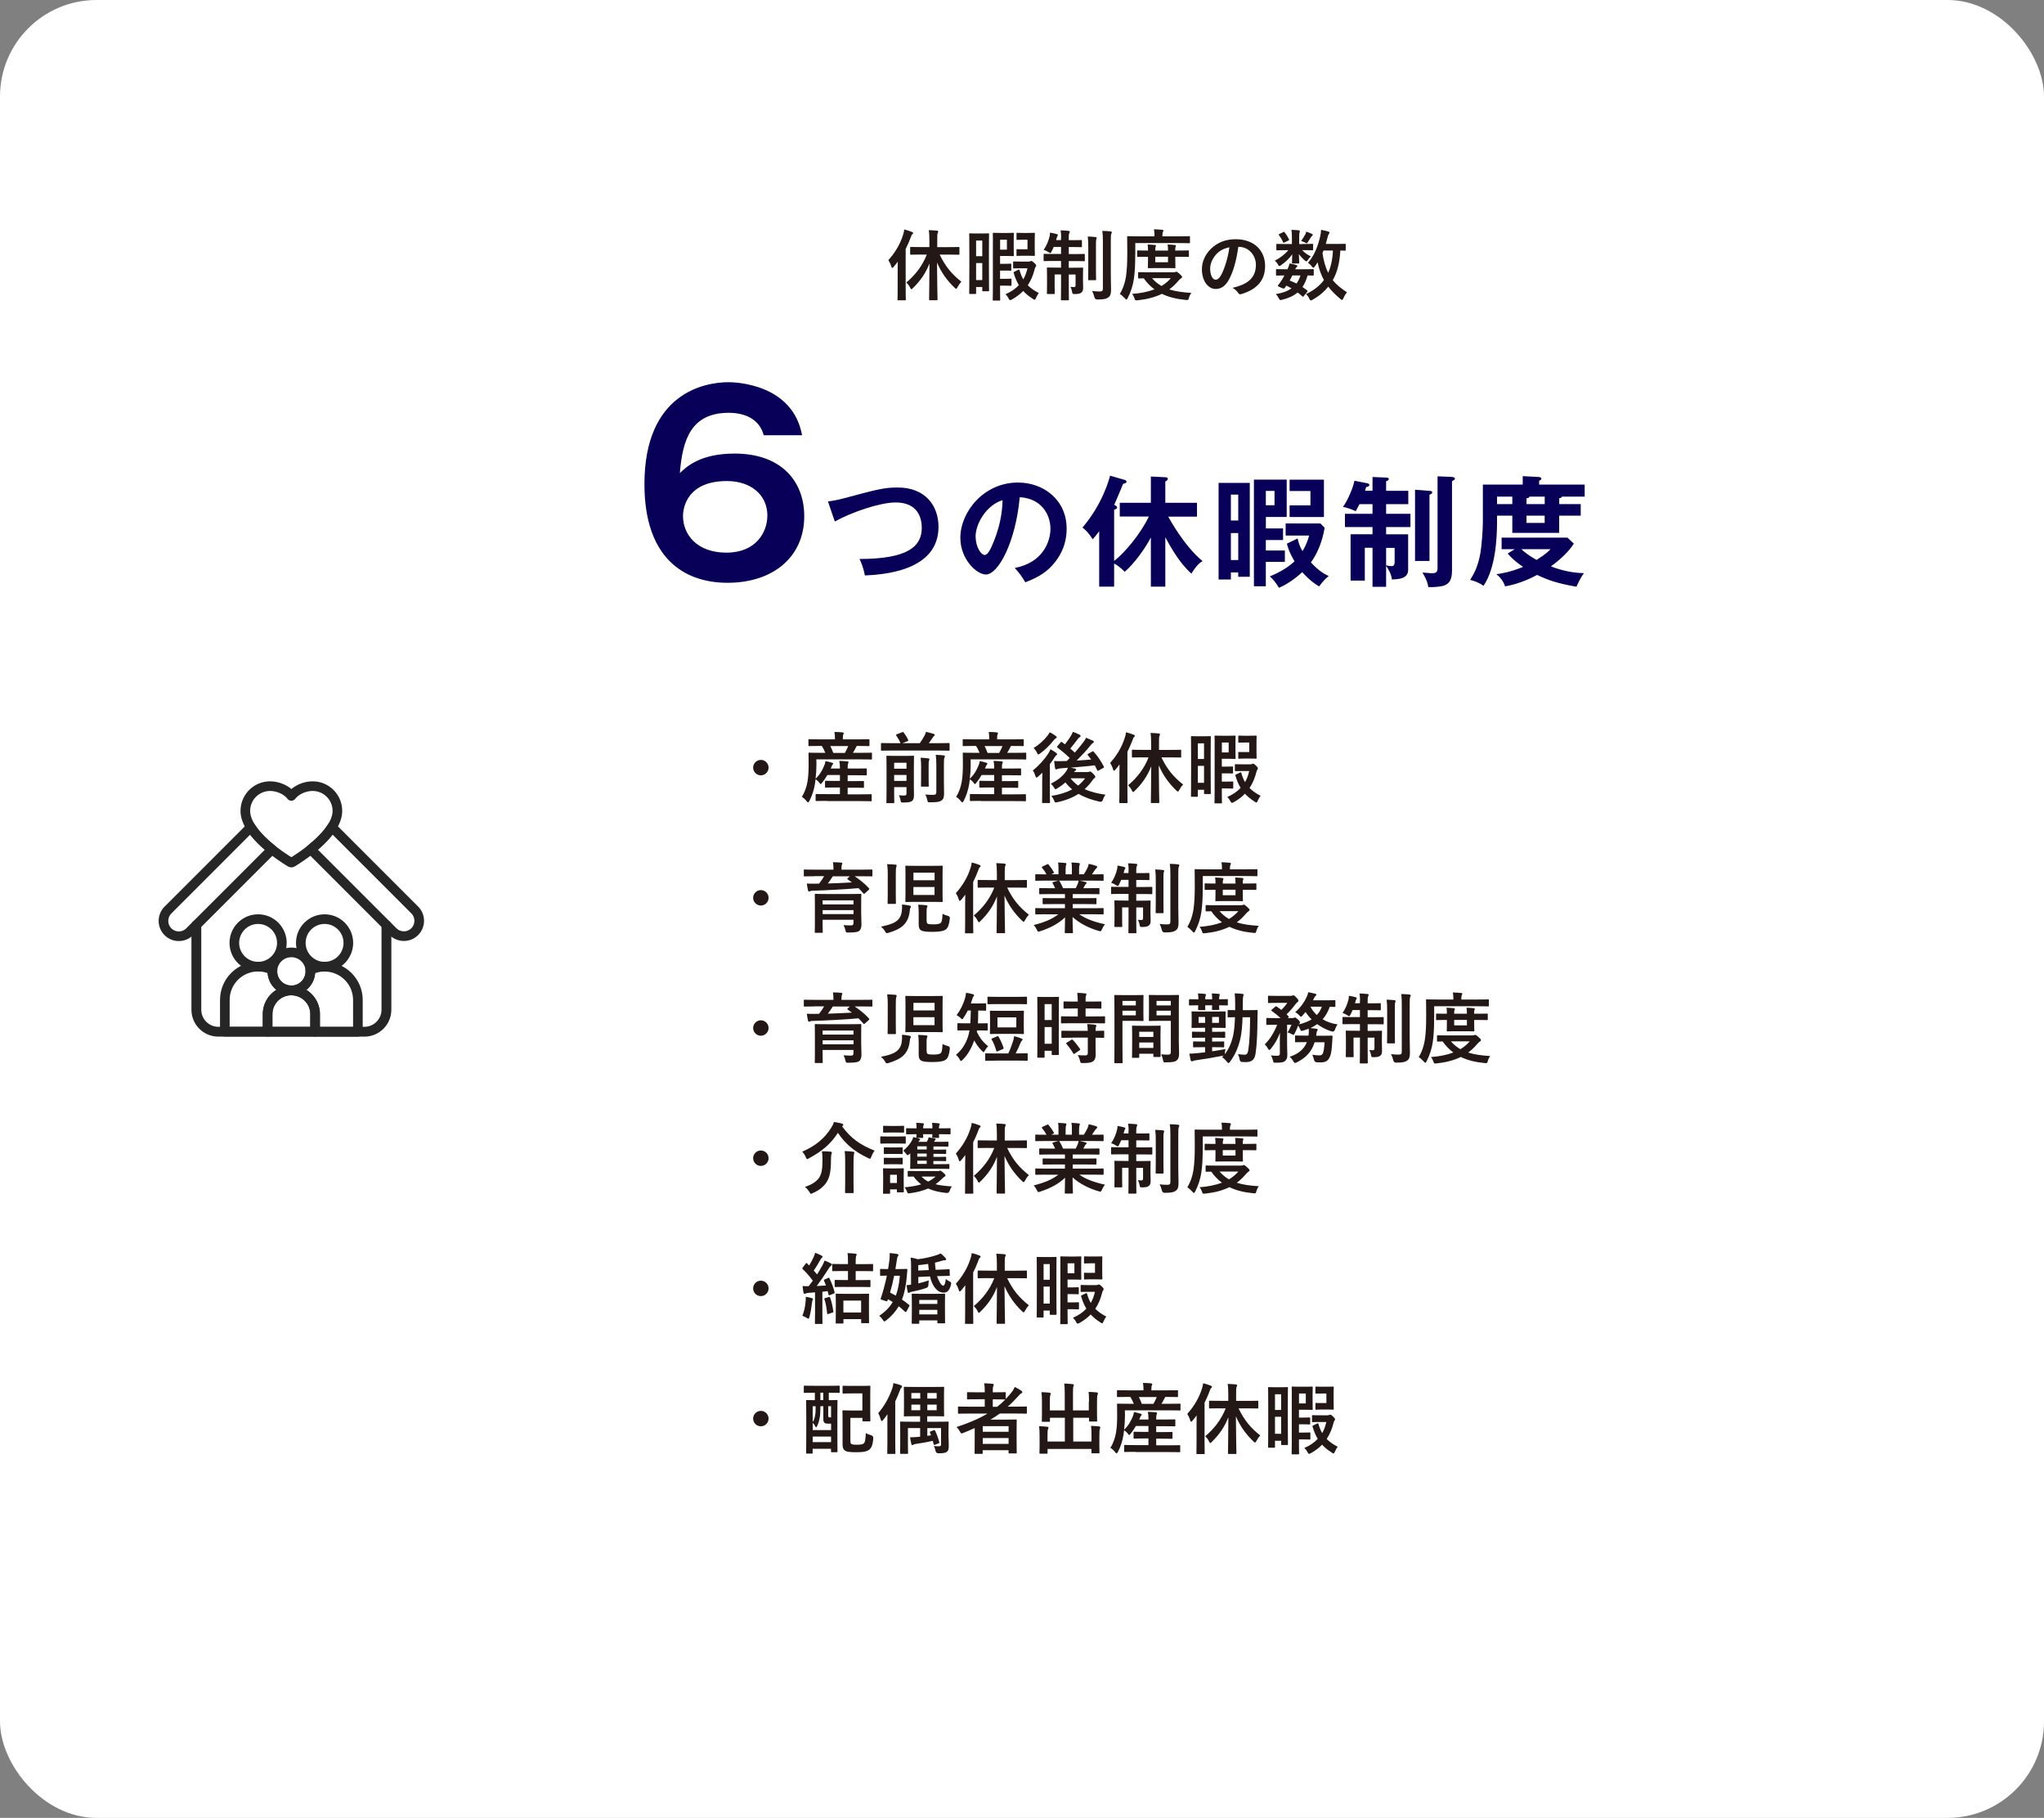 <?xml version="1.0" encoding="UTF-8"?><svg id="text" xmlns="http://www.w3.org/2000/svg" viewBox="0 0 424 377"><rect x="0" y="0" width="424" height="377" fill="#808080" stroke="none"/><rect width="424" height="377" rx="20.02" ry="20.02" fill="#fff"/><path d="M159.43,159.19c0,.88-.72,1.6-1.6,1.6s-1.6-.72-1.6-1.6.72-1.6,1.6-1.6,1.6.72,1.6,1.6Z" fill="#231815"/><path d="M171.56,166.09c-1.55,0-2.08.03-2.18.03-.18,0-.19-.02-.19-.19v-1.09c0-.16.02-.18.19-.18.1,0,.62.03,2.18.03h2.67v-1.38h-.85c-1.47,0-1.97.03-2.06.03-.16,0-.18-.02-.18-.18v-1.06c0-.16.02-.18.18-.18.1,0,.59.03,2.06.03h.85v-1.22h-2.61c-.3.54-.67,1.07-1.09,1.6-.14.19-.22.27-.29.27s-.13-.08-.24-.22c-.27-.37-.56-.61-.82-.78l-.14,1.01c-.18,1.14-.56,2.37-1.14,3.49-.13.21-.19.3-.27.3-.06,0-.14-.06-.26-.19-.32-.42-.75-.8-1.04-.96.59-.9.99-2.06,1.17-3.14.18-1.06.24-2.24.24-3.63,0-1.47-.03-2.11-.03-2.21,0-.16.02-.18.18-.18.1,0,.62.03,2.13.03h1.18c-.22-.54-.48-1.02-.72-1.42h-.45c-1.54,0-2.05.03-2.14.03-.18,0-.19-.02-.19-.18v-1.06c0-.18.02-.19.19-.19.1,0,.61.03,2.14.03h3.17v-.14c0-.61-.03-1.01-.11-1.39.59,0,1.14.03,1.67.08.16.02.26.08.26.16,0,.11-.05.19-.1.3-.06.14-.08.34-.08.83v.16h3.18c1.54,0,2.07-.03,2.16-.03.16,0,.18.02.18.19v1.06c0,.16-.02.18-.18.18-.1,0-.64-.03-2.18-.03h-.27c-.06.08-.11.16-.16.27-.19.4-.4.78-.64,1.15h1.68c1.5,0,2.02-.03,2.11-.03.14,0,.16.02.16.18v1.06c0,.16-.02.18-.16.18-.1,0-.62-.03-2.13-.03h-9.25l.02,1.01c0,1.01-.06,2.05-.18,3.01.9-.86,1.39-1.74,1.84-2.83.1-.22.16-.5.21-.83.5.1,1.04.21,1.39.34.19.06.21.13.21.19,0,.08-.05.13-.11.19-.1.1-.21.34-.3.58l-.1.24h1.91v-.18c0-.62-.03-.91-.13-1.41.59.02,1.12.05,1.66.1.16.02.26.08.26.16,0,.11-.05.21-.1.32-.05.13-.08.34-.08.83v.18h1.71c1.49,0,1.98-.03,2.08-.03.16,0,.18.02.18.18v1.09c0,.16-.02.18-.18.18-.1,0-.59-.03-2.08-.03h-1.71v1.22h1.14c1.47,0,1.97-.03,2.06-.03.16,0,.18.02.18.18v1.06c0,.16-.02.18-.18.18-.1,0-.59-.03-2.06-.03h-1.14v1.38h2.61c1.55,0,2.1-.03,2.19-.03.16,0,.18.02.18.18v1.09c0,.18-.02.19-.18.19-.1,0-.64-.03-2.19-.03h-6.9ZM172.24,154.72c.22.43.43.91.62,1.42h2.4c.27-.48.5-.94.69-1.42h-3.71Z" fill="#231815"/><path d="M184.93,155.65c-1.41,0-1.9.03-2,.03-.16,0-.18-.02-.18-.19v-1.22c0-.16.02-.18.18-.18.1,0,.59.03,2,.03h1.89c-.27-.58-.5-.99-.9-1.58-.1-.14-.06-.18.11-.26l1.09-.42c.22-.08.24-.08.34.06.37.5.66.94.93,1.54.06.14.06.16-.18.26l-1.01.4h3.6c.37-.53.69-1.02.98-1.55.14-.29.24-.53.3-.8.56.13,1.15.27,1.6.43.14.06.22.11.22.22,0,.08-.06.14-.14.21-.11.08-.19.18-.43.56-.18.27-.4.59-.66.93h2.11c1.42,0,1.92-.03,2.02-.03.16,0,.18.02.18.18v1.22c0,.18-.02.19-.18.19-.1,0-.59-.03-2.02-.03h-9.86ZM189.56,162.61c0,.82.03,1.67.03,2.15,0,.61-.05,1.04-.38,1.33-.24.21-.64.32-1.81.34-.51,0-.51.02-.59-.48-.08-.4-.19-.75-.37-1.02.43.03.66.05,1.07.05s.53-.1.53-.42v-1.33h-2.56v1.12c0,1.31.03,1.95.03,2.03,0,.16-.02.18-.18.18h-1.28c-.16,0-.18-.02-.18-.18,0-.1.03-.7.03-2.08v-5.28c0-1.38-.03-2.02-.03-2.13,0-.14.02-.16.18-.16.11,0,.5.03,1.68.03h2.02c1.18,0,1.57-.03,1.67-.03.16,0,.18.02.18.16,0,.1-.03.83-.03,2.26v3.47ZM185.48,158.18v1.23h2.56v-1.23h-2.56ZM188.04,161.94v-1.23h-2.56v1.23h2.56ZM191.08,159.41c0-.93-.02-1.52-.11-2.27.58.02,1.06.06,1.6.13.16.02.22.08.22.18,0,.13-.06.26-.1.37-.06.22-.06.54-.06,1.58v1.89c0,1.07.03,1.58.03,1.68,0,.16-.02.16-.18.16h-1.26c-.16,0-.18,0-.18-.16,0-.11.03-.61.03-1.68v-1.87ZM195.8,161.78c0,1.14.03,1.98.03,2.79s-.14,1.18-.56,1.46c-.43.27-.86.35-2.31.35-.5,0-.5.02-.61-.5-.1-.45-.22-.8-.43-1.12.56.06,1.01.08,1.62.08.5,0,.69-.11.69-.62v-5.52c0-.91-.03-1.6-.13-2.16.59.02,1.1.05,1.65.11.16.02.26.1.26.18,0,.13-.06.22-.11.34-.08.19-.1.53-.1,1.54v3.09Z" fill="#231815"/><path d="M203.56,166.09c-1.55,0-2.08.03-2.18.03-.18,0-.19-.02-.19-.19v-1.09c0-.16.02-.18.19-.18.1,0,.62.03,2.18.03h2.67v-1.38h-.85c-1.47,0-1.97.03-2.06.03-.16,0-.18-.02-.18-.18v-1.06c0-.16.02-.18.18-.18.1,0,.59.03,2.06.03h.85v-1.22h-2.61c-.3.54-.67,1.07-1.09,1.6-.14.19-.22.27-.29.27s-.13-.08-.24-.22c-.27-.37-.56-.61-.82-.78l-.14,1.01c-.18,1.14-.56,2.37-1.14,3.49-.13.21-.19.3-.27.3-.06,0-.14-.06-.26-.19-.32-.42-.75-.8-1.04-.96.59-.9.99-2.06,1.17-3.14.18-1.06.24-2.24.24-3.63,0-1.47-.03-2.11-.03-2.21,0-.16.02-.18.18-.18.1,0,.62.03,2.13.03h1.18c-.22-.54-.48-1.02-.72-1.42h-.45c-1.54,0-2.05.03-2.14.03-.18,0-.19-.02-.19-.18v-1.06c0-.18.02-.19.19-.19.1,0,.61.03,2.14.03h3.17v-.14c0-.61-.03-1.01-.11-1.39.59,0,1.14.03,1.67.08.16.02.26.08.26.16,0,.11-.05.19-.1.3-.06.14-.08.34-.08.83v.16h3.18c1.54,0,2.07-.03,2.16-.03.16,0,.18.02.18.19v1.06c0,.16-.02.18-.18.18-.1,0-.64-.03-2.18-.03h-.27c-.06.08-.11.16-.16.27-.19.4-.4.78-.64,1.15h1.68c1.5,0,2.02-.03,2.11-.03.14,0,.16.02.16.18v1.06c0,.16-.02.18-.16.18-.1,0-.62-.03-2.13-.03h-9.25l.02,1.01c0,1.01-.06,2.05-.18,3.01.9-.86,1.39-1.74,1.84-2.83.1-.22.16-.5.21-.83.5.1,1.04.21,1.39.34.19.06.21.13.21.19,0,.08-.05.13-.11.19-.1.1-.21.34-.3.58l-.1.24h1.91v-.18c0-.62-.03-.91-.13-1.41.59.02,1.12.05,1.66.1.16.02.26.08.26.16,0,.11-.05.21-.1.32-.05.13-.08.34-.08.83v.18h1.71c1.49,0,1.98-.03,2.08-.03.16,0,.18.02.18.18v1.09c0,.16-.02.18-.18.18-.1,0-.59-.03-2.08-.03h-1.71v1.22h1.14c1.47,0,1.97-.03,2.06-.03.16,0,.18.02.18.18v1.06c0,.16-.02.18-.18.18-.1,0-.59-.03-2.06-.03h-1.14v1.38h2.61c1.55,0,2.1-.03,2.19-.03.16,0,.18.02.18.18v1.09c0,.18-.02.19-.18.19-.1,0-.64-.03-2.19-.03h-6.9ZM204.24,154.72c.22.43.43.91.62,1.42h2.4c.27-.48.5-.94.69-1.42h-3.71Z" fill="#231815"/><path d="M216.19,162.02c0-.5.02-1.18.03-1.78-.29.29-.58.56-.86.8-.18.13-.29.21-.37.21s-.14-.1-.21-.32c-.13-.45-.35-.91-.54-1.15,1.25-.99,2.43-2.3,3.23-3.55.16-.24.32-.54.42-.85.43.22.83.48,1.18.74.14.11.21.18.21.29,0,.08-.03.13-.11.18-.13.08-.22.19-.35.38-.32.51-.67,1.02-1.04,1.5v5.91c0,1.28.03,1.89.03,1.97,0,.16-.02.18-.18.18h-1.31c-.14,0-.16-.02-.16-.18,0-.1.03-.69.03-1.97v-2.35ZM218.98,152.61c.14.1.22.18.22.29s-.1.18-.26.27c-.11.06-.26.19-.43.43-.74.91-1.62,1.83-2.75,2.66-.18.13-.29.19-.37.19-.11,0-.19-.11-.3-.38-.18-.38-.45-.74-.69-.94,1.12-.67,2.1-1.57,2.87-2.53.22-.29.35-.5.46-.74.46.19.85.46,1.25.75ZM226.57,155.87c.18-.11.21-.1.3.02.9.99,1.55,2.03,2.1,3.07.08.16.05.21-.11.3l-.96.53c-.19.11-.22.11-.3-.06-.16-.34-.32-.67-.5-1.01-1.6.19-3.44.35-5.01.48.34.06.61.13.88.19.18.05.27.11.27.22,0,.1-.06.18-.19.24-.06.03-.16.13-.26.26h2.79c.16,0,.26-.02.34-.05.06-.03.14-.06.22-.06.13,0,.24.08.64.46.35.37.42.5.42.64,0,.13-.05.21-.18.29-.13.06-.26.21-.48.53-.46.66-.98,1.23-1.54,1.74,1.17.54,2.59.9,4.32,1.15-.22.27-.42.67-.54,1.07q-.16.48-.66.38c-1.7-.38-3.15-.9-4.39-1.63-1.22.78-2.64,1.36-4.39,1.73-.48.1-.5.1-.69-.37-.14-.35-.32-.64-.56-.93,1.71-.27,3.14-.72,4.32-1.36-.51-.42-.98-.9-1.41-1.44-.51.46-1.09.88-1.68,1.23-.19.11-.29.18-.37.18-.11,0-.18-.11-.32-.37-.18-.29-.4-.54-.64-.77,1.44-.75,2.34-1.47,3.04-2.4.16-.19.37-.54.51-.91-.46.05-.9.08-1.28.1-.4.03-.72.08-.86.14-.11.05-.21.11-.3.11-.14,0-.21-.13-.24-.29-.08-.46-.14-.96-.19-1.46.42.03.88.05,1.26.03.45,0,.9-.02,1.36-.03l.61-.62c-.86-.83-1.65-1.49-2.54-2.16-.06-.05-.1-.1-.1-.14s.03-.1.11-.19l.64-.75c.13-.16.16-.14.29-.05.19.16.4.3.61.45.37-.48.77-1.02,1.22-1.73.16-.26.29-.53.42-.86.46.16,1.01.38,1.39.59.14.08.21.16.21.27,0,.1-.08.19-.19.26-.13.06-.26.18-.46.46-.5.66-.98,1.3-1.49,1.9.34.27.66.54.94.83.66-.75,1.25-1.47,1.79-2.19.19-.24.42-.58.54-.9.53.21,1.01.42,1.38.59.18.1.24.16.24.27s-.08.21-.21.26c-.14.06-.27.21-.56.56-.75.96-1.75,2-2.8,3.06,1.02-.06,2.03-.13,3.02-.22-.22-.3-.46-.61-.7-.91-.11-.13-.08-.19.1-.29l.82-.45ZM222.07,161.4c.45.59.98,1.09,1.58,1.52.54-.45,1.02-.94,1.44-1.52h-3.03Z" fill="#231815"/><path d="M232.21,160.31c0-.51,0-1.15.02-1.78-.27.37-.56.74-.86,1.09-.13.14-.22.21-.29.21-.08,0-.14-.08-.19-.27-.13-.5-.4-1.02-.61-1.34,1.36-1.5,2.45-3.31,3.04-5.22.13-.38.21-.75.26-1.14.53.14,1.1.3,1.57.5.18.08.26.13.26.24s-.05.18-.18.27c-.11.1-.18.24-.32.66-.3.82-.66,1.6-1.04,2.37v8.04c0,1.57.03,2.35.03,2.43,0,.16-.02.18-.18.18h-1.38c-.14,0-.16-.02-.16-.18,0-.1.03-.86.03-2.43v-3.62ZM237.17,157.06c-1.57,0-2.1.03-2.19.03-.16,0-.18-.02-.18-.18v-1.25c0-.16.02-.18.18-.18.1,0,.62.03,2.19.03h1.62v-1.25c0-1.02-.03-1.62-.13-2.26.59.02,1.17.05,1.7.1.16.02.26.1.26.18,0,.14-.05.22-.1.34-.1.19-.1.53-.1,1.62v1.28h2.23c1.55,0,2.1-.03,2.21-.03.14,0,.16.02.16.18v1.25c0,.16-.02.18-.16.18-.11,0-.66-.03-2.21-.03h-1.73c1.18,2.43,2.45,4,4.51,5.63-.34.34-.58.7-.8,1.12-.13.24-.19.34-.29.34-.08,0-.16-.08-.32-.22-1.65-1.58-2.77-3.2-3.65-5.22.02,4.05.11,7.3.11,7.62,0,.18-.02.19-.18.19h-1.39c-.16,0-.18-.02-.18-.19,0-.32.06-3.55.08-7.44-.78,2.02-1.89,3.62-3.44,5.12-.14.14-.24.24-.32.24s-.14-.11-.26-.34c-.22-.46-.48-.77-.78-1.07,1.84-1.55,3.31-3.41,4.24-5.78h-1.09Z" fill="#231815"/><path d="M251.14,159.51c0,4.08.03,4.88.03,4.98,0,.16-.02.18-.18.18h-1.04c-.18,0-.19-.02-.19-.18v-.7h-1.28v1.28c0,.14-.02.16-.18.16h-1.09c-.14,0-.16-.02-.16-.16,0-.11.03-.98.03-5.28v-2.98c0-2.96-.03-3.87-.03-3.97,0-.16.02-.18.16-.18.11,0,.38.03,1.3.03h1.2c.9,0,1.17-.03,1.28-.03.16,0,.18.02.18.18,0,.1-.03.93-.03,3.41v3.27ZM248.48,154.15v3.25h1.28v-3.25h-1.28ZM249.76,162.34v-3.52h-1.28v3.52h1.28ZM251.97,154.1c0-.85-.03-1.26-.03-1.36,0-.18.02-.19.19-.19.1,0,.54.03,1.47.03h1.42c.72,0,1.01-.03,1.1-.03.18,0,.19.02.19.19,0,.1-.03.53-.03,1.42v1.63c0,.91.03,1.34.03,1.42,0,.16-.02.18-.19.18-.1,0-.38-.03-1.1-.03h-1.57v1.62h1.12c.74,0,.93-.03,1.02-.03.18,0,.19.02.19.18v1.1c0,.16-.02.18-.19.18-.1,0-.29-.03-1.02-.03h-1.12v1.71h1.14c.75,0,.94-.03,1.04-.03.18,0,.19.02.19.18v1.12c0,.16-.02.18-.19.18-.1,0-.29-.03-1.04-.03h-1.14v.62c0,1.46.03,2.19.03,2.29,0,.16-.02.18-.19.18h-1.17c-.18,0-.19-.02-.19-.18,0-.11.03-.83.03-2.29v-10.02ZM254.87,153.99h-1.41v2.05h1.41v-2.05ZM259.43,158.5c.14,0,.22-.03.29-.06s.11-.06.19-.06c.16,0,.26.05.66.42.3.29.37.43.37.53,0,.11-.05.18-.11.27-.1.13-.16.29-.21.51-.29,1.17-.74,2.29-1.42,3.31.59.59,1.33,1.12,2.3,1.62-.18.19-.42.58-.59.99-.11.27-.18.4-.29.4-.08,0-.18-.06-.35-.18-.8-.51-1.47-1.04-2.02-1.65-.62.64-1.38,1.23-2.29,1.74-.19.11-.32.16-.42.16-.11,0-.18-.1-.29-.29-.22-.45-.5-.77-.67-.93,1.17-.51,2.08-1.14,2.77-1.89-.43-.7-.78-1.52-1.07-2.51-.05-.18-.02-.19.19-.3l.79-.38c.16-.08.19-.02.24.14.21.7.45,1.33.77,1.86.4-.69.67-1.46.86-2.3h-1.34c-1.04,0-1.34.03-1.44.03-.18,0-.19-.02-.19-.19v-1.07c0-.18.02-.19.19-.19.1,0,.4.03,1.44.03h1.65ZM257.78,157.32c-.53,0-.64.03-.74.03-.16,0-.18-.02-.18-.16v-1.07c0-.16.02-.18.18-.18.1,0,.21.03.74.03h1.36v-1.98h-.9c-.86,0-1.1.03-1.2.03-.16,0-.18-.02-.18-.18v-1.1c0-.18.02-.19.18-.19.1,0,.34.03,1.2.03h.91c.88,0,1.25-.03,1.34-.03.16,0,.18.02.18.19,0,.1-.03.51-.03,1.42v1.58c0,.93.03,1.34.03,1.44,0,.14-.02.16-.18.16-.1,0-.46-.03-1.34-.03h-1.38Z" fill="#231815"/><path d="M159.43,186.19c0,.88-.72,1.6-1.6,1.6s-1.6-.72-1.6-1.6.72-1.6,1.6-1.6,1.6.72,1.6,1.6Z" fill="#231815"/><path d="M168.92,181.72c-1.42,0-1.9.03-2,.03-.16,0-.18-.02-.18-.18v-1.06c0-.18.02-.19.18-.19.1,0,.58.03,2,.03h3.97v-.05c0-.69-.03-1.1-.11-1.49.58,0,1.15.03,1.71.08.16.02.24.08.24.16,0,.1-.06.19-.1.32-.05.13-.08.34-.08.93v.05h4.23c1.42,0,1.9-.03,2-.03.18,0,.19.02.19.18v1.07c0,.16-.02.18-.19.18-.1,0-.58-.03-2-.03h-1.49c1.02.67,2.23,1.65,2.96,2.48.05.05.08.1.08.14,0,.06-.03.11-.13.21l-.78.7c-.14.13-.21.16-.32.03-.32-.38-.67-.75-1.02-1.1-2.72.26-6.64.45-9.51.54-.32.02-.43.03-.54.1-.06.03-.14.06-.22.06-.11,0-.16-.06-.19-.21-.1-.37-.19-.98-.26-1.44.58.03,1.1.05,1.65.03.27,0,.59,0,.9-.02.42-.54.78-1.06,1.04-1.54h-2.02ZM178.65,189.66c0,.75.05,1.63.05,2.02,0,.51-.11,1.04-.42,1.33-.29.26-.83.38-2.26.38-.5,0-.54.02-.62-.37-.1-.48-.22-.8-.42-1.17.69.05,1.09.06,1.52.06s.54-.13.54-.53v-.64h-6.4v.72c0,1.17.03,1.73.03,1.81,0,.16-.02.18-.18.18h-1.3c-.16,0-.18-.02-.18-.18,0-.1.03-.61.03-1.79v-4.08c0-1.2-.03-1.74-.03-1.84,0-.18.02-.19.18-.19.11,0,.66.03,2.21.03h4.9c1.54,0,2.1-.03,2.19-.03.16,0,.18.02.18.19,0,.1-.03.74-.03,1.97v2.13ZM170.64,186.72v.83h6.4v-.83h-6.4ZM177.05,189.57v-.83h-6.4v.83h6.4ZM172.76,181.72c-.35.56-.69,1.06-1.04,1.5,1.65-.05,3.44-.13,4.99-.22-.27-.22-.56-.42-.85-.62-.14-.1-.14-.13,0-.27l.42-.38h-3.52Z" fill="#231815"/><path d="M187.06,189.05c.06-.48.08-.98.05-1.47.54.05,1.1.11,1.52.21.22.05.32.11.32.22,0,.13-.06.22-.1.27-.11.19-.1.35-.14.72-.34,2.74-1.91,3.68-4.4,4.45-.16.05-.29.06-.35.06-.16,0-.24-.11-.4-.42-.22-.38-.5-.66-.82-.93,2.51-.5,4.03-1.07,4.32-3.12ZM184.16,181.63c0-1.14-.03-1.63-.13-2.42.59.02,1.17.05,1.73.1.16.02.24.1.24.18,0,.11-.05.21-.08.32-.08.21-.1.61-.1,1.78v3.71c0,1.26.03,1.89.03,1.97,0,.16-.02.18-.19.18h-1.36c-.16,0-.18-.02-.18-.18,0-.1.03-.7.03-1.97v-3.67ZM193.35,179.56c1.42,0,1.92-.03,2.02-.03.16,0,.18.02.18.18,0,.1-.03.62-.03,1.76v3.65c0,1.14.03,1.66.03,1.76,0,.16-.02.18-.18.18-.1,0-.59-.03-2.02-.03h-3.35c-1.42,0-1.92.03-2.02.03-.16,0-.18-.02-.18-.18,0-.11.03-.62.03-1.76v-3.65c0-1.14-.03-1.67-.03-1.76,0-.16.02-.18.18-.18.1,0,.59.03,2.02.03h3.35ZM189.48,182.55h4.39v-1.57h-4.39v1.57ZM193.86,183.95h-4.39v1.65h4.39v-1.65ZM192.23,191.04c0,.37.1.48.29.56.18.06.5.1,1.09.1.82,0,1.33-.1,1.55-.32.26-.26.32-.98.35-1.87.37.19.75.34,1.14.43q.42.11.38.53c-.13,1.18-.35,1.9-.82,2.27-.43.32-1.23.51-2.71.51-1.23,0-2-.06-2.42-.3-.3-.16-.51-.5-.51-1.2v-2.48c0-.61-.03-1.22-.1-1.65.58.02,1.12.05,1.68.11.13.02.24.1.24.18,0,.11-.05.21-.1.3-.05.13-.08.29-.08.8v2.03Z" fill="#231815"/><path d="M200.21,187.31c0-.51,0-1.15.02-1.78-.27.37-.56.74-.86,1.09-.13.14-.22.21-.29.21-.08,0-.14-.08-.19-.27-.13-.5-.4-1.02-.61-1.34,1.36-1.5,2.45-3.31,3.04-5.22.13-.38.21-.75.26-1.14.53.14,1.1.3,1.57.5.18.08.26.13.26.24s-.05.18-.18.27c-.11.1-.18.24-.32.66-.3.82-.66,1.6-1.04,2.37v8.04c0,1.57.03,2.35.03,2.43,0,.16-.02.18-.18.18h-1.38c-.14,0-.16-.02-.16-.18,0-.1.03-.86.03-2.43v-3.62ZM205.17,184.06c-1.57,0-2.1.03-2.19.03-.16,0-.18-.02-.18-.18v-1.25c0-.16.02-.18.18-.18.1,0,.62.03,2.19.03h1.62v-1.25c0-1.02-.03-1.62-.13-2.26.59.02,1.17.05,1.7.1.16.02.26.1.26.18,0,.14-.05.22-.1.34-.1.19-.1.53-.1,1.62v1.28h2.23c1.55,0,2.1-.03,2.21-.03.14,0,.16.02.16.18v1.25c0,.16-.02.18-.16.18-.11,0-.66-.03-2.21-.03h-1.73c1.18,2.43,2.45,4,4.51,5.63-.34.34-.58.7-.8,1.12-.13.24-.19.34-.29.34-.08,0-.16-.08-.32-.22-1.65-1.58-2.77-3.2-3.65-5.22.02,4.05.11,7.3.11,7.62,0,.18-.02.19-.18.19h-1.39c-.16,0-.18-.02-.18-.19,0-.32.06-3.55.08-7.44-.78,2.02-1.89,3.62-3.44,5.12-.14.14-.24.24-.32.24s-.14-.11-.26-.34c-.22-.46-.48-.77-.78-1.07,1.84-1.55,3.31-3.41,4.24-5.78h-1.09Z" fill="#231815"/><path d="M216.96,189.6c-1.44,0-1.92.03-2.02.03-.18,0-.19-.02-.19-.18v-.94c0-.18.02-.19.19-.19.1,0,.58.03,2.02.03h3.95v-.86h-2.26c-1.55,0-2.11.03-2.21.03-.16,0-.16-.02-.16-.18v-.91c0-.18,0-.19.16-.19.1,0,.66.03,2.21.03h2.26v-.85h-3.01c-1.54,0-2.05.03-2.14.03-.18,0-.19-.02-.19-.16v-.94c0-.16.02-.18.19-.18.1,0,.61.03,2.14.03h.98c-.18-.38-.34-.7-.51-1.01-.08-.14-.1-.21.11-.27l1.04-.29h-2.56c-1.44,0-1.92.03-2.02.03-.18,0-.19-.02-.19-.18v-.99c0-.18.02-.19.19-.19.1,0,.58.03,2.02.03h.11c-.26-.51-.54-.91-.91-1.38-.1-.11-.06-.18.13-.27l.93-.43c.16-.08.21-.06.3.06.38.46.78,1.01,1.07,1.55.08.14.08.16-.13.27l-.38.19h1.49v-1.06c0-.56,0-.94-.1-1.39.5.02,1.12.05,1.55.1.13.02.19.06.19.14,0,.1-.03.18-.06.27-.05.11-.1.35-.1.88v1.06h1.3v-1.04c0-.58,0-.96-.1-1.41.48.02,1.1.05,1.54.11.14.02.21.06.21.14s-.03.18-.06.26c-.05.11-.1.35-.1.88v1.06h.99c.29-.45.51-.85.74-1.31.11-.24.21-.48.27-.86.56.11,1.12.27,1.55.42.14.05.21.13.21.21,0,.13-.06.19-.16.27-.11.1-.19.19-.27.3-.21.34-.43.66-.66.98h.22c1.44,0,1.92-.03,2.02-.03.16,0,.18.02.18.19v.99c0,.16-.02.18-.18.18-.1,0-.58-.03-2.02-.03h-2.8c.42.08.79.16,1.26.29.13.03.21.1.21.19,0,.11-.08.19-.18.24-.08.05-.16.22-.22.34l-.29.51h1.04c1.54,0,2.05-.03,2.14-.03.16,0,.18.02.18.18v.94c0,.14-.02.16-.18.16-.1,0-.61-.03-2.14-.03h-3.23v.85h2.54c1.57,0,2.11-.03,2.21-.03.16,0,.18.02.18.19v.91c0,.16-.02.18-.18.18-.1,0-.64-.03-2.21-.03h-2.54v.86h4.21c1.44,0,1.92-.03,2.02-.03.16,0,.18.02.18.19v.94c0,.16-.02.18-.18.18-.1,0-.58-.03-2.02-.03h-2.85c1.34.94,3.03,1.57,5.33,2.08-.21.26-.43.59-.62,1.02-.13.3-.19.42-.35.42-.08,0-.19-.03-.37-.08-2.16-.62-4.07-1.68-5.38-2.87,0,1.9.08,2.9.08,3.17,0,.16-.02.18-.18.18h-1.36c-.14,0-.16-.02-.16-.18,0-.27.05-1.2.06-3.1-1.34,1.28-3.01,2.18-5.14,2.87-.18.06-.29.1-.37.1-.14,0-.21-.11-.35-.42-.21-.42-.43-.75-.64-.96,2.13-.53,3.76-1.18,5.11-2.22h-2.59ZM223.14,184.2c.14-.27.27-.54.43-.93.08-.18.11-.34.18-.64h-4.08s.08.06.13.13c.24.4.5.88.72,1.44h2.62Z" fill="#231815"/><path d="M234.12,180.55c0-.69-.03-1.02-.11-1.52.61.02,1.15.05,1.66.11.14,0,.24.06.24.16,0,.13-.06.22-.11.35-.08.18-.1.37-.1.88v.54h.77c1.26,0,1.68-.03,1.78-.03.16,0,.18.02.18.18v1.12c0,.16-.02.18-.18.18-.1,0-.51-.03-1.78-.03h-.77v1.46h1.07c1.49,0,1.99-.03,2.08-.03.16,0,.18.02.18.18v1.14c0,.18-.02.19-.18.19-.1,0-.59-.03-2.08-.03h-1.07v1.38h.83c1.39,0,1.86-.03,1.97-.03.16,0,.18.02.18.18,0,.1-.03.59-.03,1.62v.56c0,.9.03,1.38.03,1.81s-.05.77-.37,1.02c-.27.22-.72.3-1.34.3-.5,0-.5-.02-.58-.48-.06-.37-.18-.7-.35-1.01.29.03.51.05.7.05.26,0,.37-.1.37-.4v-2.21h-1.41v2.11c0,1.97.03,2.98.03,3.07,0,.14-.02.16-.18.16h-1.3c-.16,0-.18-.02-.18-.16,0-.11.03-1.09.03-3.06v-2.13h-1.33v2.37c0,.96.03,1.41.03,1.5,0,.16-.02.18-.18.18h-1.28c-.16,0-.18-.02-.18-.18,0-.11.03-.54.03-1.58v-2.1c0-.96-.03-1.34-.03-1.46,0-.16.02-.18.18-.18.11,0,.59.03,1.99.03h.77v-1.38h-1.34c-1.49,0-2,.03-2.1.03-.16,0-.18-.02-.18-.19v-1.14c0-.16.02-.18.18-.18.1,0,.61.03,2.1.03h1.34v-1.46h-1.52c-.14.34-.29.64-.43.91-.11.24-.18.35-.29.35-.08,0-.19-.06-.38-.19-.32-.21-.66-.37-.98-.46.61-.91.99-1.84,1.23-2.83.05-.18.06-.43.08-.75.5.08.99.19,1.39.3.19.05.24.1.24.19s-.05.18-.11.27c-.06.1-.1.19-.16.46l-.1.34h1.02v-.53ZM239.75,182.68c0-1.06-.02-1.62-.11-2.37.56.02,1.07.05,1.62.11.16.02.24.08.24.18,0,.13-.08.24-.11.35-.05.22-.05.54-.05,1.71v4.42c0,1.36.03,2.02.03,2.11,0,.16-.02.18-.19.18h-1.28c-.16,0-.18-.02-.18-.18,0-.1.03-.75.03-2.11v-4.4ZM244.42,188.12c0,1.12.05,2.4.05,3.2s-.11,1.31-.58,1.63c-.45.3-.88.42-2.29.42q-.48,0-.59-.51c-.11-.48-.26-.88-.46-1.25.58.06.96.1,1.54.1.53,0,.69-.11.69-.62v-9.68c0-1.02-.02-1.54-.13-2.26.59,0,1.17.03,1.71.1.18.02.27.1.27.18,0,.14-.06.22-.11.34-.08.19-.1.53-.1,1.62v6.75Z" fill="#231815"/><path d="M249.49,184c0,2.31-.08,3.6-.27,5.03-.19,1.41-.66,2.83-1.3,4.07-.11.21-.18.3-.26.3s-.16-.1-.32-.26c-.35-.38-.77-.75-1.04-.93.64-1.04,1.1-2.35,1.3-3.83.16-1.23.24-2.43.24-4.67s-.03-3.19-.03-3.28c0-.16.02-.18.18-.18.1,0,.62.03,2.15.03h3.34v-.16c0-.5-.02-.91-.11-1.3.64.02,1.15.05,1.7.1.18.02.27.08.27.16,0,.11-.05.19-.11.3-.06.11-.1.34-.1.69v.21h3.41c1.52,0,2.05-.03,2.14-.03.16,0,.16.02.16.18v1.09c0,.18,0,.19-.16.19-.1,0-.62-.03-2.14-.03h-9.04v2.32ZM257.45,187.72c.19,0,.29-.03.37-.06s.13-.05.19-.05c.13,0,.24.06.64.42.4.34.56.54.56.66,0,.14-.06.19-.22.3-.19.11-.35.27-.62.58-.56.67-1.17,1.23-1.82,1.71,1.26.4,2.77.62,4.58.72-.21.26-.38.61-.5,1.02-.1.37-.14.46-.38.46-.08,0-.16,0-.27-.02-1.91-.18-3.54-.58-4.96-1.26-1.52.74-3.2,1.14-5.03,1.33-.13.02-.19.02-.29.02-.21,0-.26-.08-.37-.43-.13-.37-.3-.7-.51-.91,1.67-.11,3.27-.42,4.66-.94-.83-.61-1.57-1.36-2.22-2.29-.64,0-.93.02-.99.02-.16,0-.18-.02-.18-.18v-.94c0-.16.02-.18.18-.18.1,0,.61.03,2.15.03h5.06ZM258.22,183.23c1.57,0,2.13-.03,2.22-.03.16,0,.18.02.18.18v.99c0,.16-.02.18-.18.18-.1,0-.66-.03-2.22-.03h-.42v.59c0,.99.03,1.5.03,1.6,0,.16-.02.18-.18.18-.1,0-.48-.03-1.65-.03h-2.05c-1.17,0-1.55.03-1.65.03-.18,0-.19-.02-.19-.18,0-.11.03-.61.03-1.6v-.59h-.21c-1.14,0-1.76.03-1.86.03-.16,0-.18-.02-.18-.18v-.99c0-.16.02-.18.18-.18.1,0,.72.03,1.86.03h.21c0-.51-.02-.93-.08-1.25.51.02,1.06.05,1.52.1.14.02.21.06.21.14,0,.1-.03.16-.08.27-.05.13-.06.35-.06.74h2.64c0-.5-.03-.91-.08-1.25.5.02,1.06.05,1.5.1.14.02.22.06.22.14,0,.1-.05.16-.08.27-.05.11-.06.35-.06.74h.42ZM252.98,188.96c.56.66,1.2,1.18,1.95,1.62.75-.45,1.41-.98,1.94-1.62h-3.89ZM256.29,184.51h-2.64v1.14h2.64v-1.14Z" fill="#231815"/><path d="M159.43,213.19c0,.88-.72,1.6-1.6,1.6s-1.6-.72-1.6-1.6.72-1.6,1.6-1.6,1.6.72,1.6,1.6Z" fill="#231815"/><path d="M168.92,208.72c-1.42,0-1.9.03-2,.03-.16,0-.18-.02-.18-.18v-1.06c0-.18.02-.19.18-.19.1,0,.58.03,2,.03h3.97v-.05c0-.69-.03-1.1-.11-1.49.58,0,1.15.03,1.71.08.16.02.24.08.24.16,0,.1-.06.19-.1.32-.05.13-.08.34-.08.93v.05h4.23c1.42,0,1.9-.03,2-.03.18,0,.19.02.19.18v1.07c0,.16-.02.18-.19.18-.1,0-.58-.03-2-.03h-1.49c1.02.67,2.23,1.65,2.96,2.48.05.05.08.1.08.14,0,.06-.03.11-.13.21l-.78.7c-.14.13-.21.16-.32.03-.32-.38-.67-.75-1.02-1.1-2.72.26-6.64.45-9.51.54-.32.02-.43.03-.54.1-.06.03-.14.06-.22.06-.11,0-.16-.06-.19-.21-.1-.37-.19-.98-.26-1.44.58.03,1.1.05,1.65.03.27,0,.59,0,.9-.02.42-.54.78-1.06,1.04-1.54h-2.02ZM178.65,216.66c0,.75.05,1.63.05,2.02,0,.51-.11,1.04-.42,1.33-.29.26-.83.38-2.26.38-.5,0-.54.02-.62-.37-.1-.48-.22-.8-.42-1.17.69.05,1.09.06,1.52.06s.54-.13.54-.53v-.64h-6.4v.72c0,1.17.03,1.73.03,1.81,0,.16-.02.18-.18.18h-1.3c-.16,0-.18-.02-.18-.18,0-.1.03-.61.03-1.79v-4.08c0-1.2-.03-1.74-.03-1.84,0-.18.02-.19.18-.19.11,0,.66.03,2.21.03h4.9c1.54,0,2.1-.03,2.19-.03.16,0,.18.02.18.19,0,.1-.03.74-.03,1.97v2.13ZM170.64,213.72v.83h6.4v-.83h-6.4ZM177.05,216.57v-.83h-6.4v.83h6.4ZM172.76,208.72c-.35.56-.69,1.06-1.04,1.5,1.65-.05,3.44-.13,4.99-.22-.27-.22-.56-.42-.85-.62-.14-.1-.14-.13,0-.27l.42-.38h-3.52Z" fill="#231815"/><path d="M187.06,216.05c.06-.48.08-.98.05-1.47.54.05,1.1.11,1.52.21.22.05.32.11.32.22,0,.13-.06.22-.1.27-.11.19-.1.35-.14.72-.34,2.74-1.91,3.68-4.4,4.45-.16.05-.29.06-.35.06-.16,0-.24-.11-.4-.42-.22-.38-.5-.66-.82-.93,2.51-.5,4.03-1.07,4.32-3.12ZM184.16,208.63c0-1.14-.03-1.63-.13-2.42.59.02,1.17.05,1.73.1.16.02.24.1.24.18,0,.11-.05.21-.08.32-.08.21-.1.61-.1,1.78v3.71c0,1.26.03,1.89.03,1.97,0,.16-.02.18-.19.18h-1.36c-.16,0-.18-.02-.18-.18,0-.1.03-.7.03-1.97v-3.67ZM193.35,206.56c1.42,0,1.92-.03,2.02-.03.16,0,.18.02.18.18,0,.1-.03.62-.03,1.76v3.65c0,1.14.03,1.66.03,1.76,0,.16-.02.18-.18.18-.1,0-.59-.03-2.02-.03h-3.35c-1.42,0-1.92.03-2.02.03-.16,0-.18-.02-.18-.18,0-.11.03-.62.03-1.76v-3.65c0-1.14-.03-1.67-.03-1.76,0-.16.02-.18.18-.18.1,0,.59.03,2.02.03h3.35ZM189.48,209.55h4.39v-1.57h-4.39v1.57ZM193.86,210.95h-4.39v1.65h4.39v-1.65ZM192.23,218.04c0,.37.1.48.29.56.18.06.5.1,1.09.1.82,0,1.33-.1,1.55-.32.26-.26.32-.98.35-1.87.37.19.75.34,1.14.43q.42.11.38.53c-.13,1.18-.35,1.9-.82,2.27-.43.32-1.23.51-2.71.51-1.23,0-2-.06-2.42-.3-.3-.16-.51-.5-.51-1.2v-2.48c0-.61-.03-1.22-.1-1.65.58.02,1.12.05,1.68.11.13.02.24.1.24.18,0,.11-.05.21-.1.3-.05.13-.08.29-.08.8v2.03Z" fill="#231815"/><path d="M202.69,213.68l-.06.3c.64,1.3,1.22,2.08,2.35,2.99-.24.24-.46.51-.67.88-.13.22-.19.34-.29.34-.08,0-.16-.08-.32-.24-.7-.7-1.17-1.36-1.6-2.18-.54,1.44-1.23,2.87-2.4,4-.16.16-.26.26-.34.26-.1,0-.18-.11-.3-.34-.22-.42-.5-.72-.75-.94,1.41-1.17,2.26-2.69,2.67-4.4.05-.21.1-.43.13-.67h-.58c-1.23,0-1.65.03-1.75.03-.16,0-.18-.02-.18-.19v-1.17c0-.14.02-.16.18-.16.1,0,.51.03,1.75.03h.75c.05-.78.08-1.68.1-2.66h-.62c-.26.51-.54,1.01-.86,1.47-.14.22-.21.34-.3.34-.08,0-.18-.08-.35-.26-.29-.29-.59-.48-.82-.58.78-1.02,1.41-2.27,1.78-3.62.1-.34.14-.66.18-1.02.53.08,1.14.19,1.41.29.16.05.26.1.26.21,0,.1-.03.16-.14.27-.1.11-.16.26-.26.62-.08.27-.16.54-.27.82h1.34c1.17,0,1.55-.03,1.65-.03.16,0,.18.02.18.18v1.17c0,.16-.02.18-.18.18-.1,0-.46-.03-1.46-.03,0,.94-.02,1.84-.06,2.66h.11c1.23,0,1.63-.03,1.73-.03.18,0,.19.02.19.16v1.17c0,.18-.02.19-.19.19-.1,0-.5-.03-1.73-.03h-.26ZM206.65,219.96c-1.49,0-2,.03-2.1.03-.16,0-.18-.02-.18-.19v-1.2c0-.14.02-.16.18-.16.1,0,.61.03,2.1.03h2.5c.37-.74.69-1.62.99-2.53.1-.29.18-.64.22-1.06.54.13,1.12.32,1.55.5.13.05.21.1.21.19,0,.11-.08.19-.16.27-.1.1-.18.21-.32.56-.3.74-.58,1.36-.96,2.06h.22c1.49,0,2-.03,2.1-.03.16,0,.18.02.18.16v1.2c0,.18-.02.19-.18.19-.1,0-.61-.03-2.1-.03h-4.26ZM207.05,208.23c-1.46,0-1.95.03-2.05.03-.14,0-.16-.02-.16-.18v-1.2c0-.16.02-.18.16-.18.1,0,.59.03,2.05.03h3.78c1.46,0,1.95-.03,2.05-.03.14,0,.16.02.16.18v1.2c0,.16-.02.18-.16.18-.1,0-.59-.03-2.05-.03h-3.78ZM210.34,209.63c1.31,0,1.78-.03,1.87-.03.18,0,.19.02.19.18,0,.1-.03.46-.03,1.33v1.81c0,.88.03,1.23.03,1.33,0,.18-.02.19-.19.19-.1,0-.56-.03-1.87-.03h-2.93c-1.33,0-1.78.03-1.89.03-.16,0-.18-.02-.18-.19,0-.1.03-.45.03-1.33v-1.81c0-.86-.03-1.23-.03-1.33,0-.16.02-.18.18-.18.11,0,.56.03,1.89.03h2.93ZM206.85,214.92c.19-.08.22-.05.3.1.43.74.78,1.54,1.02,2.27.05.16.03.19-.14.27l-1.07.45c-.22.1-.24.06-.3-.1-.22-.78-.51-1.58-.94-2.32-.08-.14-.06-.18.14-.26l.99-.42ZM210.82,210.98h-3.91v2.08h3.91v-2.08Z" fill="#231815"/><path d="M219.62,213.81c0,3.99.03,4.71.03,4.8,0,.16-.02.18-.18.18h-1.15c-.14,0-.16-.02-.16-.18v-.7h-1.47v1.26c0,.16-.02.18-.16.18h-1.18c-.16,0-.18-.02-.18-.18,0-.1.03-.91.03-4.93v-3.49c0-2.9-.03-3.75-.03-3.84,0-.16.02-.18.18-.18.11,0,.42.03,1.38.03h1.38c.96,0,1.26-.03,1.38-.03.16,0,.18.02.18.18,0,.1-.03.88-.03,3.23v3.67ZM216.69,208.23v3.31h1.47v-3.31h-1.47ZM218.16,216.45v-3.46h-1.47v3.46h1.47ZM222.42,212.2c-1.52,0-2.05.03-2.14.03-.18,0-.19-.02-.19-.19v-1.1c0-.16.02-.18.19-.18.1,0,.62.03,2.14.03h1.15v-1.65h-.75c-1.42,0-1.92.03-2.02.03-.18,0-.19-.02-.19-.18v-1.12c0-.18.02-.19.19-.19.1,0,.59.03,2.02.03h.75c-.02-.83-.03-1.25-.11-1.81.62.02,1.06.05,1.65.11.16.02.26.08.26.16,0,.13-.05.21-.1.34-.08.18-.08.48-.08,1.2h1.07c1.46,0,1.94-.03,2.03-.03.16,0,.18.02.18.19v1.12c0,.16-.02.18-.18.18-.1,0-.58-.03-2.03-.03h-1.07v1.65h1.7c1.52,0,2.05-.03,2.15-.03.18,0,.19.02.19.18v1.1c0,.18-.02.19-.19.19-.1,0-.62-.03-2.15-.03h-4.47ZM222.49,215.2c-1.52,0-2.03.03-2.13.03-.18,0-.19-.02-.19-.18v-1.12c0-.16.02-.18.19-.18.1,0,.61.03,2.13.03h3.15c-.02-.66-.06-1.04-.11-1.41.61.03,1.18.08,1.62.14.18.03.27.1.27.18,0,.11-.03.18-.08.27-.06.13-.08.32-.08.82,1.09,0,1.52-.03,1.6-.03.18,0,.19.02.19.18v1.12c0,.16-.02.18-.19.18-.08,0-.51-.02-1.6-.03v1.58c0,.74.02,1.42.02,1.97,0,.59-.11,1.04-.56,1.36-.35.24-.88.35-2.08.35-.48,0-.5,0-.61-.48-.11-.48-.27-.85-.48-1.17.56.05,1.04.06,1.57.06.38,0,.53-.13.53-.5v-3.19h-3.15ZM222.21,215.65c.16-.1.21-.1.34.02.54.56,1.02,1.17,1.47,1.84.1.14.08.19-.08.3l-.98.67c-.1.06-.14.1-.19.1s-.08-.03-.13-.11c-.48-.82-.94-1.42-1.41-1.97-.11-.13-.11-.18.08-.29l.9-.56Z" fill="#231815"/><path d="M235.43,206.37c1.04,0,1.52-.03,1.62-.03.14,0,.16.02.16.19,0,.1-.03.56-.03,1.52v1.98c0,.98.03,1.42.03,1.52,0,.18-.02.19-.16.19-.1,0-.58-.03-1.62-.03h-2.59v5.19c0,2.21.03,3.3.03,3.41,0,.16-.02.18-.18.18h-1.36c-.16,0-.18-.02-.18-.18,0-.11.03-1.2.03-3.41v-6.93c0-2.22-.03-3.35-.03-3.44,0-.18.02-.19.18-.19.11,0,.72.03,1.89.03h2.21ZM232.84,207.57v.94h2.77v-.94h-2.77ZM235.61,209.6h-2.77v.96h2.77v-.96ZM235,219.38c-.16,0-.18-.02-.18-.19,0-.1.03-.53.03-2.9v-1.41c0-1.41-.03-1.89-.03-2,0-.16.02-.18.18-.18.11,0,.5.03,1.71.03h2.16c1.22,0,1.6-.03,1.71-.03.16,0,.18.02.18.18,0,.1-.03.58-.03,1.73v1.58c0,2.32.03,2.75.03,2.83,0,.16-.02.18-.18.18h-1.15c-.16,0-.18-.02-.18-.18v-.5h-2.93v.66c0,.18-.02.19-.19.19h-1.14ZM236.32,215.04h2.93v-1.07h-2.93v1.07ZM239.25,217.32v-1.12h-2.93v1.12h2.93ZM244.52,215.22c0,1.12.06,2.4.06,3.19s-.11,1.15-.46,1.47c-.34.3-.78.43-2.29.43-.48,0-.48.02-.58-.5-.1-.45-.22-.85-.38-1.17.5.06,1.01.08,1.34.08.53,0,.66-.14.66-.62v-6.39h-2.62c-1.25,0-1.67.03-1.76.03-.16,0-.18-.02-.18-.19,0-.1.03-.46.03-1.41v-2.21c0-.93-.03-1.31-.03-1.41,0-.18.02-.19.18-.19.1,0,.51.03,1.76.03h2.35c1.25,0,1.68-.03,1.78-.03.16,0,.18.02.18.19,0,.1-.03.75-.03,2.11v6.58ZM239.91,207.57v.94h2.96v-.94h-2.96ZM242.87,210.56v-.96h-2.96v.96h2.96Z" fill="#231815"/><path d="M246.67,207.39c0-.16.02-.18.18-.18.08,0,.54.03,1.74.03,0-.48-.02-.82-.1-1.22.51.02,1.04.05,1.47.1.14.02.21.06.21.14,0,.1-.03.14-.08.24-.05.1-.08.29-.08.74h1.44c0-.48-.03-.83-.08-1.22.5.02,1.02.05,1.47.1.13.02.19.05.19.14,0,.08-.03.14-.06.22-.06.11-.08.32-.08.75,1.1,0,1.54-.03,1.63-.03.16,0,.18.02.18.18v.94c0,.18-.02.19-.18.19-.1,0-.53-.02-1.63-.03,0,.51.03.72.03.8,0,.14-.02.16-.18.16h-1.15c-.16,0-.18-.02-.18-.16,0-.1.02-.29.03-.8h-1.44c0,.51.03.74.03.82,0,.16-.02.18-.18.18h-1.14c-.16,0-.18-.02-.18-.18,0-.08.02-.3.03-.82-1.2.02-1.66.03-1.74.03-.16,0-.18-.02-.18-.19v-.94ZM257.75,210.96c-.05,1.68-.18,3.27-.45,4.43-.45,1.87-1.07,3.36-2.18,4.83-.13.16-.21.24-.29.24-.1,0-.18-.1-.32-.27-.34-.42-.7-.77-1.01-.94l.32-.34-.27.05c-1.76.35-3.7.67-5.51.93-.27.05-.42.08-.54.13-.11.05-.19.08-.3.08-.1,0-.18-.1-.22-.26-.1-.42-.18-.88-.26-1.33.62-.02.98-.03,1.6-.1.46-.05,1.04-.1,1.66-.18v-1.06h-.51c-1.28,0-1.7.03-1.79.03-.18,0-.19-.02-.19-.19v-.85c0-.18.02-.19.19-.19.1,0,.51.03,1.79.03h.51v-.8h-.66c-1.34,0-1.78.03-1.87.03-.18,0-.19-.02-.19-.18v-.94c0-.14.02-.16.19-.16.1,0,.53.03,1.87.03h.66v-.83h-.69c-1.36,0-1.82.03-1.94.03-.16,0-.18-.02-.18-.19,0-.1.03-.37.03-1.01v-1.01c0-.67-.03-.94-.03-1.04,0-.16.02-.18.18-.18.11,0,.58.03,1.94.03h2.85c1.36,0,1.82-.03,1.92-.03.18,0,.19.02.19.18,0,.1-.03.37-.03,1.04v1.01c0,.64.03.91.03,1.01,0,.18-.02.19-.19.19-.1,0-.56-.03-1.92-.03h-.7v.83h.66c1.34,0,1.78-.03,1.87-.03.16,0,.18.02.18.16v.94c0,.16-.02.18-.18.18-.1,0-.53-.03-1.87-.03h-.66v.8h.51c1.28,0,1.71-.03,1.81-.03.16,0,.18.02.18.19v.85c0,.18-.02.19-.18.19-.1,0-.53-.03-1.81-.03h-.51v.85c.91-.13,1.87-.29,2.77-.46-.05.27-.11.53-.13.8-.02.11-.02.21-.02.27.83-1.04,1.36-2.31,1.7-3.68.24-1.04.37-2.43.42-4-.93.02-1.26.03-1.34.03-.16,0-.18-.02-.18-.16v-1.18c0-.16.02-.18.18-.18.08,0,.43.03,1.38.03v-1.25c0-.98-.02-1.47-.1-2.24.58.02,1.06.05,1.62.11.14.02.24.08.24.16,0,.13-.06.26-.11.4-.05.18-.06.64-.06,1.62,0,.4,0,.8-.02,1.2h1.14c1.25,0,1.67-.03,1.76-.03.16,0,.19.03.19.19-.02.56-.03,1.06-.03,1.57-.02,2.72-.11,5.39-.4,7.28-.19,1.25-.78,1.76-2,1.76-.34,0-.59-.02-.86-.03q-.37-.03-.45-.54c-.06-.38-.18-.77-.34-1.09.42.06.91.13,1.33.13.5,0,.69-.21.82-1.02.24-1.55.35-4.02.37-6.75h-1.55ZM249.99,212.12v-1.22h-1.36v1.22h1.36ZM252.85,210.9h-1.41v1.22h1.41v-1.22Z" fill="#231815"/><path d="M272.71,216.12c-.58,1.92-1.81,3.27-3.71,4.19-.19.08-.3.13-.38.13-.13,0-.19-.1-.35-.37-.19-.35-.46-.67-.75-.91,1.7-.56,2.96-1.49,3.57-3.04h-.27c-1.42,0-1.89.03-1.99.03-.18,0-.19-.02-.19-.18v-1.04c0-.18.02-.19.19-.19.1,0,.56.03,1.99.03h.61c.03-.19.05-.4.06-.62.02-.24,0-.51-.02-.82-.4.16-.82.3-1.23.42-.37.1-.38.08-.53-.29-.13-.29-.29-.58-.43-.78-.18.53-.37.99-.7,1.6-.14.24-.19.34-.27.34-.06,0-.14-.05-.29-.13-.32-.18-.69-.32-.94-.38.4-.61.61-1.09.82-1.6h-.91v4.16c0,.72.05,1.38.05,2.02,0,.67-.1,1.02-.51,1.38-.29.22-.69.32-1.89.32-.48,0-.48-.02-.59-.5-.1-.4-.24-.77-.43-1.02.5.06.88.08,1.31.08s.56-.13.56-.46v-2.82c0-.5,0-.99.02-1.49-.4,1.1-.96,2.19-1.87,3.3-.14.16-.24.26-.34.26s-.18-.1-.29-.3c-.18-.34-.43-.66-.66-.85,1.1-1.04,2.02-2.62,2.58-4.07h-.18c-1.34,0-1.79.03-1.89.03-.16,0-.18-.02-.18-.19v-1.06c0-.18.02-.19.18-.19.1,0,.54.03,1.89.03h.88c-.56-.54-1.15-.99-1.81-1.49-.06-.05-.11-.1-.11-.13,0-.05.05-.08.13-.16l.66-.56c.16-.14.21-.14.35-.05l.96.69c.45-.46.85-.91,1.23-1.46h-2.05c-1.26,0-1.68.03-1.78.03-.16,0-.18-.02-.18-.18v-1.15c0-.16.02-.18.18-.18.1,0,.51.03,1.78.03h2.77c.14,0,.26-.03.32-.06.08-.03.14-.06.22-.06.13,0,.27.1.61.45.37.38.43.53.43.69,0,.13-.1.22-.22.3-.14.11-.27.26-.45.48-.53.7-1.07,1.36-1.79,2.02.13.13.26.27.4.4.11.11.11.16-.06.3l-.1.08h1.01c.16,0,.21-.02.3-.06.06-.03.13-.05.21-.05.1,0,.26.08.56.37.38.35.46.51.46.66,0,.11-.03.18-.16.29-.05.03-.08.06-.11.11,1.02-.24,1.94-.58,2.69-1.04-.48-.46-.91-.99-1.25-1.54l-.67.77c-.13.14-.21.21-.3.21-.08,0-.16-.06-.27-.21-.26-.3-.62-.58-.91-.74,1.12-.96,1.84-2.02,2.35-3.09.18-.37.29-.69.35-1.04.46.08,1.07.22,1.47.32.14.03.22.1.22.21,0,.1-.06.18-.16.24-.1.06-.22.26-.32.45-.08.16-.14.32-.22.46h2.72c1.25,0,1.65-.03,1.74-.03.16,0,.18.02.18.18v1.04c0,.16-.02.18-.18.18-.08,0-.34-.02-.99-.03-.34,1.02-.85,1.89-1.47,2.59.86.53,1.91.9,3.09,1.06-.22.32-.42.72-.54,1.12q-.19.48-.67.35c-1.07-.34-2.1-.85-3.01-1.52-.45.32-.91.59-1.41.82.42.03.83.08,1.22.13.19.03.29.1.29.19,0,.13-.05.21-.13.32-.08.11-.11.29-.14.66l-.05.29h1.18c1.44,0,1.94-.03,2.03-.03.16,0,.19.05.19.21l-.06.98c-.1,1.57-.18,2.58-.53,3.27-.29.66-.75,1.09-1.79,1.09-.27,0-.58,0-.91-.02q-.45-.03-.56-.56c-.08-.37-.21-.7-.35-1.01.46.08.93.14,1.38.14.4,0,.61-.06.77-.34.22-.38.32-1.25.4-2.38h-2.02ZM271.83,208.77c.34.64.78,1.22,1.33,1.73.45-.48.8-1.06,1.04-1.73h-2.37Z" fill="#231815"/><path d="M282.12,207.55c0-.69-.03-1.02-.11-1.52.61.02,1.15.05,1.66.11.14,0,.24.06.24.16,0,.13-.06.22-.11.35-.08.18-.1.37-.1.88v.54h.77c1.26,0,1.68-.03,1.78-.03.16,0,.18.02.18.18v1.12c0,.16-.02.18-.18.18-.1,0-.51-.03-1.78-.03h-.77v1.46h1.07c1.49,0,1.99-.03,2.08-.03.16,0,.18.02.18.18v1.14c0,.18-.02.19-.18.19-.1,0-.59-.03-2.08-.03h-1.07v1.38h.83c1.39,0,1.86-.03,1.97-.03.16,0,.18.02.18.18,0,.1-.03.59-.03,1.62v.56c0,.9.03,1.38.03,1.81s-.05.77-.37,1.02c-.27.22-.72.3-1.34.3-.5,0-.5-.02-.58-.48-.06-.37-.18-.7-.35-1.01.29.03.51.05.7.05.26,0,.37-.1.37-.4v-2.21h-1.41v2.11c0,1.97.03,2.98.03,3.07,0,.14-.02.16-.18.16h-1.3c-.16,0-.18-.02-.18-.16,0-.11.03-1.09.03-3.06v-2.13h-1.33v2.37c0,.96.03,1.41.03,1.5,0,.16-.02.18-.18.18h-1.28c-.16,0-.18-.02-.18-.18,0-.11.03-.54.03-1.58v-2.1c0-.96-.03-1.34-.03-1.46,0-.16.02-.18.18-.18.11,0,.59.03,1.99.03h.77v-1.38h-1.34c-1.49,0-2,.03-2.1.03-.16,0-.18-.02-.18-.19v-1.14c0-.16.02-.18.18-.18.1,0,.61.03,2.1.03h1.34v-1.46h-1.52c-.14.34-.29.64-.43.91-.11.24-.18.35-.29.35-.08,0-.19-.06-.38-.19-.32-.21-.66-.37-.98-.46.61-.91.99-1.84,1.23-2.83.05-.18.06-.43.08-.75.5.08.99.19,1.39.3.19.05.24.1.24.19s-.05.18-.11.27c-.06.1-.1.19-.16.46l-.1.34h1.02v-.53ZM287.75,209.68c0-1.06-.02-1.62-.11-2.37.56.02,1.07.05,1.62.11.16.02.24.08.24.18,0,.13-.08.24-.11.35-.05.22-.05.54-.05,1.71v4.42c0,1.36.03,2.02.03,2.11,0,.16-.02.18-.19.18h-1.28c-.16,0-.18-.02-.18-.18,0-.1.03-.75.03-2.11v-4.4ZM292.42,215.12c0,1.12.05,2.4.05,3.2s-.11,1.31-.58,1.63c-.45.3-.88.42-2.29.42q-.48,0-.59-.51c-.11-.48-.26-.88-.46-1.25.58.06.96.1,1.54.1.53,0,.69-.11.69-.62v-9.68c0-1.02-.02-1.54-.13-2.26.59,0,1.17.03,1.71.1.18.02.27.1.27.18,0,.14-.06.22-.11.34-.08.19-.1.53-.1,1.62v6.75Z" fill="#231815"/><path d="M297.49,211c0,2.31-.08,3.6-.27,5.03-.19,1.41-.66,2.83-1.3,4.07-.11.21-.18.3-.26.3s-.16-.1-.32-.26c-.35-.38-.77-.75-1.04-.93.64-1.04,1.1-2.35,1.3-3.83.16-1.23.24-2.43.24-4.67s-.03-3.19-.03-3.28c0-.16.02-.18.18-.18.1,0,.62.03,2.15.03h3.34v-.16c0-.5-.02-.91-.11-1.3.64.02,1.15.05,1.7.1.18.02.27.08.27.16,0,.11-.05.19-.11.3-.06.11-.1.34-.1.69v.21h3.41c1.52,0,2.05-.03,2.14-.03.16,0,.16.02.16.18v1.09c0,.18,0,.19-.16.19-.1,0-.62-.03-2.14-.03h-9.04v2.32ZM305.45,214.72c.19,0,.29-.03.37-.06s.13-.05.19-.05c.13,0,.24.06.64.42.4.34.56.54.56.66,0,.14-.06.19-.22.3-.19.11-.35.27-.62.58-.56.67-1.17,1.23-1.82,1.71,1.26.4,2.77.62,4.58.72-.21.26-.38.61-.5,1.02-.1.37-.14.46-.38.46-.08,0-.16,0-.27-.02-1.91-.18-3.54-.58-4.96-1.26-1.52.74-3.2,1.14-5.03,1.33-.13.02-.19.02-.29.02-.21,0-.26-.08-.37-.43-.13-.37-.3-.7-.51-.91,1.67-.11,3.27-.42,4.66-.94-.83-.61-1.57-1.36-2.22-2.29-.64,0-.93.02-.99.02-.16,0-.18-.02-.18-.18v-.94c0-.16.02-.18.18-.18.1,0,.61.03,2.15.03h5.06ZM306.22,210.23c1.57,0,2.13-.03,2.22-.03.16,0,.18.02.18.18v.99c0,.16-.02.18-.18.18-.1,0-.66-.03-2.22-.03h-.42v.59c0,.99.03,1.5.03,1.6,0,.16-.02.18-.18.18-.1,0-.48-.03-1.65-.03h-2.05c-1.17,0-1.55.03-1.65.03-.18,0-.19-.02-.19-.18,0-.11.03-.61.03-1.6v-.59h-.21c-1.14,0-1.76.03-1.86.03-.16,0-.18-.02-.18-.18v-.99c0-.16.02-.18.18-.18.1,0,.72.03,1.86.03h.21c0-.51-.02-.93-.08-1.25.51.02,1.06.05,1.52.1.14.02.21.06.21.14,0,.1-.03.16-.08.27-.05.13-.06.35-.06.74h2.64c0-.5-.03-.91-.08-1.25.5.02,1.06.05,1.5.1.14.02.22.06.22.14,0,.1-.05.16-.08.27-.05.11-.06.35-.06.74h.42ZM300.98,215.96c.56.66,1.2,1.18,1.95,1.62.75-.45,1.41-.98,1.94-1.62h-3.89ZM304.29,211.51h-2.64v1.14h2.64v-1.14Z" fill="#231815"/><path d="M159.43,240.19c0,.88-.72,1.6-1.6,1.6s-1.6-.72-1.6-1.6.72-1.6,1.6-1.6,1.6.72,1.6,1.6Z" fill="#231815"/><path d="M174.68,233.58c1.71,2.34,3.58,3.79,6.75,5.04-.27.34-.5.77-.69,1.26-.11.29-.16.42-.29.42-.08,0-.19-.06-.37-.14-2.85-1.34-4.77-2.98-6.27-5.23-1.47,2.31-3.39,3.89-5.99,5.27-.19.11-.3.18-.38.18-.1,0-.16-.13-.29-.4-.19-.45-.43-.82-.74-1.14,2.8-1.22,4.67-2.79,6.03-4.99.27-.42.42-.72.56-1.17.62.1,1.18.18,1.67.34.14.03.27.13.27.24,0,.08-.05.14-.16.24l-.11.1ZM170,244.09c.46-.78.61-1.76.61-3.47,0-.69-.02-1.28-.11-1.87.56,0,1.25.03,1.78.08.18.02.27.08.27.19,0,.13-.03.21-.08.35s-.1.45-.1,1.3c0,2.24-.27,3.46-.9,4.48-.58.91-1.54,1.7-2.85,2.27-.19.1-.3.16-.38.16-.1,0-.18-.1-.32-.35-.24-.38-.62-.85-.94-1.09,1.49-.48,2.53-1.2,3.03-2.05ZM175.32,241.16c0-.9,0-1.73-.11-2.45.62.02,1.23.06,1.76.13.16.02.24.08.24.18,0,.13-.05.27-.08.4-.05.22-.08.8-.08,1.73v4.05c0,1.31.03,1.97.03,2.06,0,.14-.02.16-.19.16h-1.42c-.16,0-.18-.02-.18-.16,0-.11.03-.75.03-2.06v-4.03Z" fill="#231815"/><path d="M185.97,235.69c1.25,0,1.66-.03,1.74-.03.16,0,.18.02.18.18v1.14c0,.18-.02.19-.18.19-.08,0-.5-.03-1.74-.03h-1.44c-1.25,0-1.65.03-1.75.03-.16,0-.18-.02-.18-.19v-1.14c0-.16.02-.18.18-.18.1,0,.5.03,1.75.03h1.44ZM187.46,244.78c0,1.86.03,2.21.03,2.31,0,.16-.02.18-.18.18h-1.1c-.14,0-.16-.02-.16-.18v-.43h-1.41v.72c0,.16-.02.18-.16.18h-1.12c-.18,0-.19-.02-.19-.18,0-.1.03-.46.03-2.4v-1.02c0-1.01-.03-1.39-.03-1.5,0-.16.02-.18.19-.18.1,0,.45.03,1.49.03h.96c1.06,0,1.39-.03,1.5-.03.16,0,.18.02.18.18,0,.1-.03.48-.03,1.23v1.1ZM185.88,233.5c1.06,0,1.38-.03,1.47-.03.18,0,.19.02.19.18v1.06c0,.16-.02.18-.19.18-.1,0-.42-.03-1.47-.03h-1.02c-1.06,0-1.39.03-1.49.03-.16,0-.18-.02-.18-.18v-1.06c0-.16.02-.18.18-.18.1,0,.43.03,1.49.03h1.02ZM185.68,237.96c.98,0,1.28-.03,1.38-.03.18,0,.19.02.19.18v1.04c0,.16-.02.18-.19.18-.1,0-.4-.03-1.38-.03h-.77c-.99,0-1.3.03-1.39.03-.16,0-.18-.02-.18-.18v-1.04c0-.16.02-.18.18-.18.1,0,.4.03,1.39.03h.77ZM185.68,240.12c.98,0,1.28-.03,1.38-.03.18,0,.19.02.19.18v1.02c0,.16-.02.18-.19.18-.1,0-.4-.03-1.38-.03h-.77c-.99,0-1.3.03-1.39.03-.16,0-.18-.02-.18-.18v-1.02c0-.16.02-.18.18-.18.1,0,.4.03,1.39.03h.77ZM184.64,243.63v1.7h1.41v-1.7h-1.41ZM188.65,239.31c-.18.18-.29.26-.38.26s-.16-.1-.27-.24c-.21-.29-.42-.53-.62-.69.7-.61,1.28-1.26,1.71-1.98.16-.27.27-.54.35-.85.53.1.91.21,1.18.3.21.08.24.1.24.18,0,.06-.03.13-.13.21-.06.06-.14.16-.22.29h1.76l.21-.43c.08-.19.11-.32.14-.51.46.08.96.19,1.33.27.11.03.16.08.16.13,0,.1-.06.14-.11.18-.08.06-.16.19-.21.29l-.05.08h1.01c1.3,0,1.71-.03,1.81-.03.16,0,.18.02.18.18v.66c0,.16-.02.18-.18.18-.1,0-.51-.03-1.81-.03h-1.12v.66h.75c1.04,0,1.6-.03,1.7-.03.18,0,.19.02.19.18v.56c0,.16-.02.18-.19.18-.1,0-.66-.03-1.7-.03h-.75v.64h.75c1.04,0,1.62-.03,1.71-.03.16,0,.18.02.18.19v.53c0,.18-.02.19-.18.19-.1,0-.67-.03-1.7-.03h-.77v.66h1.09c1.46,0,1.95-.03,2.05-.03.16,0,.18.02.18.19v.64c0,.16-.02.18-.18.18-.1,0-.59-.03-2.05-.03h-3.68c-1.46,0-1.95.03-2.05.03-.18,0-.18-.02-.18-.18,0-.13.03-.58.03-1.39v-.9c0-.29-.02-.54,0-.78l-.19.21ZM194.44,242.88c.22,0,.34-.02.4-.05.08-.03.13-.06.19-.06.08,0,.22.05.61.38.4.35.48.48.48.59,0,.14-.05.21-.19.29-.13.06-.27.16-.48.38-.45.45-.9.83-1.38,1.18.88.22,1.97.37,3.38.45-.19.24-.34.58-.46.93q-.18.48-.66.43c-1.54-.16-2.77-.46-3.81-.93-1.01.45-2.19.77-3.7.98-.5.08-.51.08-.7-.4-.13-.32-.27-.56-.48-.82,1.38-.13,2.5-.32,3.44-.62-.59-.45-1.1-.98-1.57-1.62-.67.02-.98.03-1.04.03-.16,0-.18-.02-.18-.18v-.82c0-.18.02-.19.18-.19.1,0,.59.03,2.02.03h3.95ZM190.13,233.87c0-.5-.03-.75-.08-1.02.5.02.96.05,1.41.1.13.02.21.08.21.13,0,.08-.02.11-.06.19-.06.1-.11.26-.11.5v.22h1.92v-.11c0-.5-.03-.75-.08-1.02.5.02.95.05,1.39.1.13.02.21.06.21.13,0,.08-.02.11-.06.19-.06.1-.1.26-.1.5v.22h.08c1.52,0,2.05-.03,2.14-.03.16,0,.18.02.18.18v.91c0,.16-.02.18-.18.18-.1,0-.62-.03-2.14-.03h-.08c0,.34.03.53.03.59,0,.16-.02.18-.19.18h-1.06c-.16,0-.18-.02-.18-.18,0-.08.02-.26.03-.59h-1.92c0,.34.03.53.03.59,0,.16-.02.18-.18.18h-1.07c-.16,0-.18-.02-.18-.18,0-.08.02-.26.03-.59-1.39,0-1.89.03-1.98.03-.16,0-.18-.02-.18-.18v-.91c0-.16.02-.18.18-.18.1,0,.59.03,1.98.03v-.11ZM192.23,238.38v-.66h-1.95v.66h1.95ZM192.23,239.87v-.64h-1.95v.64h1.95ZM192.23,241.37v-.66h-1.95v.66h1.95ZM191.16,244c.42.42.85.77,1.38,1.04.58-.29,1.07-.64,1.54-1.04h-2.91Z" fill="#231815"/><path d="M200.21,241.31c0-.51,0-1.15.02-1.78-.27.37-.56.74-.86,1.09-.13.14-.22.21-.29.21-.08,0-.14-.08-.19-.27-.13-.5-.4-1.02-.61-1.34,1.36-1.5,2.45-3.31,3.04-5.22.13-.38.21-.75.26-1.14.53.14,1.1.3,1.57.5.18.08.26.13.26.24s-.05.18-.18.27c-.11.1-.18.24-.32.66-.3.82-.66,1.6-1.04,2.37v8.04c0,1.57.03,2.35.03,2.43,0,.16-.02.18-.18.18h-1.38c-.14,0-.16-.02-.16-.18,0-.1.03-.86.03-2.43v-3.62ZM205.17,238.06c-1.57,0-2.1.03-2.19.03-.16,0-.18-.02-.18-.18v-1.25c0-.16.02-.18.18-.18.1,0,.62.03,2.19.03h1.62v-1.25c0-1.02-.03-1.62-.13-2.26.59.02,1.17.05,1.7.1.16.02.26.1.26.18,0,.14-.05.22-.1.34-.1.19-.1.53-.1,1.62v1.28h2.23c1.55,0,2.1-.03,2.21-.03.14,0,.16.02.16.18v1.25c0,.16-.02.18-.16.18-.11,0-.66-.03-2.21-.03h-1.73c1.18,2.43,2.45,4,4.51,5.63-.34.34-.58.7-.8,1.12-.13.24-.19.34-.29.34-.08,0-.16-.08-.32-.22-1.65-1.58-2.77-3.2-3.65-5.22.02,4.05.11,7.3.11,7.62,0,.18-.02.19-.18.19h-1.39c-.16,0-.18-.02-.18-.19,0-.32.06-3.55.08-7.44-.78,2.02-1.89,3.62-3.44,5.12-.14.14-.24.24-.32.24s-.14-.11-.26-.34c-.22-.46-.48-.77-.78-1.07,1.84-1.55,3.31-3.41,4.24-5.78h-1.09Z" fill="#231815"/><path d="M216.96,243.6c-1.44,0-1.92.03-2.02.03-.18,0-.19-.02-.19-.18v-.94c0-.18.02-.19.19-.19.1,0,.58.03,2.02.03h3.95v-.86h-2.26c-1.55,0-2.11.03-2.21.03-.16,0-.16-.02-.16-.18v-.91c0-.18,0-.19.16-.19.1,0,.66.03,2.21.03h2.26v-.85h-3.01c-1.54,0-2.05.03-2.14.03-.18,0-.19-.02-.19-.16v-.94c0-.16.02-.18.19-.18.1,0,.61.03,2.14.03h.98c-.18-.38-.34-.7-.51-1.01-.08-.14-.1-.21.11-.27l1.04-.29h-2.56c-1.44,0-1.92.03-2.02.03-.18,0-.19-.02-.19-.18v-.99c0-.18.02-.19.19-.19.1,0,.58.03,2.02.03h.11c-.26-.51-.54-.91-.91-1.38-.1-.11-.06-.18.13-.27l.93-.43c.16-.08.21-.06.3.06.38.46.78,1.01,1.07,1.55.08.14.08.16-.13.27l-.38.19h1.49v-1.06c0-.56,0-.94-.1-1.39.5.02,1.12.05,1.55.1.13.02.19.06.19.14,0,.1-.03.18-.06.27-.05.11-.1.35-.1.88v1.06h1.3v-1.04c0-.58,0-.96-.1-1.41.48.02,1.1.05,1.54.11.14.02.21.06.21.14s-.03.18-.06.26c-.05.11-.1.35-.1.88v1.06h.99c.29-.45.51-.85.74-1.31.11-.24.21-.48.27-.86.56.11,1.12.27,1.55.42.14.05.21.13.21.21,0,.13-.06.19-.16.27-.11.1-.19.19-.27.3-.21.34-.43.66-.66.98h.22c1.44,0,1.92-.03,2.02-.03.16,0,.18.02.18.19v.99c0,.16-.02.18-.18.18-.1,0-.58-.03-2.02-.03h-2.8c.42.08.79.16,1.26.29.13.03.21.1.21.19,0,.11-.08.19-.18.24-.08.05-.16.22-.22.34l-.29.51h1.04c1.54,0,2.05-.03,2.14-.03.16,0,.18.02.18.18v.94c0,.14-.02.16-.18.16-.1,0-.61-.03-2.14-.03h-3.23v.85h2.54c1.57,0,2.11-.03,2.21-.03.16,0,.18.02.18.19v.91c0,.16-.02.18-.18.18-.1,0-.64-.03-2.21-.03h-2.54v.86h4.21c1.44,0,1.92-.03,2.02-.03.16,0,.18.02.18.19v.94c0,.16-.02.18-.18.18-.1,0-.58-.03-2.02-.03h-2.85c1.34.94,3.03,1.57,5.33,2.08-.21.26-.43.59-.62,1.02-.13.3-.19.42-.35.42-.08,0-.19-.03-.37-.08-2.16-.62-4.07-1.68-5.38-2.87,0,1.9.08,2.9.08,3.17,0,.16-.02.18-.18.18h-1.36c-.14,0-.16-.02-.16-.18,0-.27.05-1.2.06-3.1-1.34,1.28-3.01,2.18-5.14,2.87-.18.06-.29.1-.37.1-.14,0-.21-.11-.35-.42-.21-.42-.43-.75-.64-.96,2.13-.53,3.76-1.18,5.11-2.22h-2.59ZM223.14,238.2c.14-.27.27-.54.43-.93.08-.18.11-.34.18-.64h-4.08s.08.06.13.13c.24.4.5.88.72,1.44h2.62Z" fill="#231815"/><path d="M234.12,234.55c0-.69-.03-1.02-.11-1.52.61.02,1.15.05,1.66.11.14,0,.24.06.24.16,0,.13-.06.22-.11.35-.08.18-.1.37-.1.88v.54h.77c1.26,0,1.68-.03,1.78-.03.16,0,.18.02.18.18v1.12c0,.16-.02.18-.18.18-.1,0-.51-.03-1.78-.03h-.77v1.46h1.07c1.49,0,1.99-.03,2.08-.03.16,0,.18.02.18.18v1.14c0,.18-.02.19-.18.19-.1,0-.59-.03-2.08-.03h-1.07v1.38h.83c1.39,0,1.86-.03,1.97-.03.16,0,.18.02.18.18,0,.1-.03.59-.03,1.62v.56c0,.9.03,1.38.03,1.81s-.05.77-.37,1.02c-.27.22-.72.3-1.34.3-.5,0-.5-.02-.58-.48-.06-.37-.18-.7-.35-1.01.29.03.51.05.7.05.26,0,.37-.1.37-.4v-2.21h-1.41v2.11c0,1.97.03,2.98.03,3.07,0,.14-.02.16-.18.16h-1.3c-.16,0-.18-.02-.18-.16,0-.11.03-1.09.03-3.06v-2.13h-1.33v2.37c0,.96.03,1.41.03,1.5,0,.16-.02.18-.18.18h-1.28c-.16,0-.18-.02-.18-.18,0-.11.03-.54.03-1.58v-2.1c0-.96-.03-1.34-.03-1.46,0-.16.02-.18.18-.18.11,0,.59.03,1.99.03h.77v-1.38h-1.34c-1.49,0-2,.03-2.1.03-.16,0-.18-.02-.18-.19v-1.14c0-.16.02-.18.18-.18.1,0,.61.03,2.1.03h1.34v-1.46h-1.52c-.14.34-.29.64-.43.91-.11.24-.18.35-.29.35-.08,0-.19-.06-.38-.19-.32-.21-.66-.37-.98-.46.61-.91.99-1.84,1.23-2.83.05-.18.06-.43.08-.75.5.08.99.19,1.39.3.19.05.24.1.24.19s-.05.18-.11.27c-.06.1-.1.19-.16.46l-.1.34h1.02v-.53ZM239.75,236.68c0-1.06-.02-1.62-.11-2.37.56.02,1.07.05,1.62.11.16.02.24.08.24.18,0,.13-.08.24-.11.35-.05.22-.05.54-.05,1.71v4.42c0,1.36.03,2.02.03,2.11,0,.16-.02.18-.19.18h-1.28c-.16,0-.18-.02-.18-.18,0-.1.03-.75.03-2.11v-4.4ZM244.42,242.12c0,1.12.05,2.4.05,3.2s-.11,1.31-.58,1.63c-.45.3-.88.42-2.29.42q-.48,0-.59-.51c-.11-.48-.26-.88-.46-1.25.58.06.96.1,1.54.1.53,0,.69-.11.69-.62v-9.68c0-1.02-.02-1.54-.13-2.26.59,0,1.17.03,1.71.1.18.02.27.1.27.18,0,.14-.06.22-.11.34-.08.19-.1.53-.1,1.62v6.75Z" fill="#231815"/><path d="M249.49,238c0,2.31-.08,3.6-.27,5.03-.19,1.41-.66,2.83-1.3,4.07-.11.21-.18.3-.26.3s-.16-.1-.32-.26c-.35-.38-.77-.75-1.04-.93.64-1.04,1.1-2.35,1.3-3.83.16-1.23.24-2.43.24-4.67s-.03-3.19-.03-3.28c0-.16.02-.18.18-.18.1,0,.62.03,2.15.03h3.34v-.16c0-.5-.02-.91-.11-1.3.64.02,1.15.05,1.7.1.18.02.27.08.27.16,0,.11-.05.19-.11.3-.06.11-.1.34-.1.69v.21h3.41c1.52,0,2.05-.03,2.14-.03.16,0,.16.02.16.18v1.09c0,.18,0,.19-.16.19-.1,0-.62-.03-2.14-.03h-9.04v2.32ZM257.45,241.72c.19,0,.29-.03.37-.06s.13-.05.19-.05c.13,0,.24.06.64.42.4.34.56.54.56.66,0,.14-.06.19-.22.3-.19.11-.35.27-.62.58-.56.67-1.17,1.23-1.82,1.71,1.26.4,2.77.62,4.58.72-.21.26-.38.61-.5,1.02-.1.37-.14.46-.38.46-.08,0-.16,0-.27-.02-1.91-.18-3.54-.58-4.96-1.26-1.52.74-3.2,1.14-5.03,1.33-.13.02-.19.02-.29.02-.21,0-.26-.08-.37-.43-.13-.37-.3-.7-.51-.91,1.67-.11,3.27-.42,4.66-.94-.83-.61-1.57-1.36-2.22-2.29-.64,0-.93.02-.99.02-.16,0-.18-.02-.18-.18v-.94c0-.16.02-.18.18-.18.1,0,.61.03,2.15.03h5.06ZM258.22,237.23c1.57,0,2.13-.03,2.22-.03.16,0,.18.02.18.18v.99c0,.16-.02.18-.18.18-.1,0-.66-.03-2.22-.03h-.42v.59c0,.99.03,1.5.03,1.6,0,.16-.02.18-.18.18-.1,0-.48-.03-1.65-.03h-2.05c-1.17,0-1.55.03-1.65.03-.18,0-.19-.02-.19-.18,0-.11.03-.61.03-1.6v-.59h-.21c-1.14,0-1.76.03-1.86.03-.16,0-.18-.02-.18-.18v-.99c0-.16.02-.18.18-.18.1,0,.72.03,1.86.03h.21c0-.51-.02-.93-.08-1.25.51.02,1.06.05,1.52.1.14.02.21.06.21.14,0,.1-.03.16-.08.27-.05.13-.06.35-.06.74h2.64c0-.5-.03-.91-.08-1.25.5.02,1.06.05,1.5.1.14.02.22.06.22.14,0,.1-.05.16-.08.27-.05.11-.06.35-.06.74h.42ZM252.98,242.96c.56.66,1.2,1.18,1.95,1.62.75-.45,1.41-.98,1.94-1.62h-3.89ZM256.29,238.51h-2.64v1.14h2.64v-1.14Z" fill="#231815"/><path d="M159.43,267.19c0,.88-.72,1.6-1.6,1.6s-1.6-.72-1.6-1.6.72-1.6,1.6-1.6,1.6.72,1.6,1.6Z" fill="#231815"/><path d="M171.8,265.01c.14-.06.18-.06.26.1.46.93.82,1.89,1.06,2.86.05.19,0,.22-.18.3l-.77.3c-.22.08-.26.08-.3-.11l-.18-.7c-.37.05-.74.1-1.1.13v4.39c0,1.47.03,2.02.03,2.1,0,.16-.02.18-.18.18h-1.22c-.16,0-.18-.02-.18-.18,0-.1.03-.62.03-2.1v-4.27c-.46.05-.91.08-1.34.11-.27.02-.48.06-.61.13-.1.05-.14.06-.24.06-.11,0-.18-.1-.21-.26-.08-.42-.13-.85-.18-1.36.46.05.82.06,1.25.05.3-.38.59-.77.87-1.15-.62-.85-1.33-1.66-2.1-2.4-.06-.06-.08-.11-.08-.14,0-.06.05-.11.11-.21l.59-.78c.13-.16.18-.18.29-.05l.42.43c.34-.54.69-1.18.96-1.79.14-.32.21-.53.29-.85.46.18.94.37,1.33.58.14.08.21.16.21.26s-.06.16-.14.21c-.13.08-.19.18-.3.38-.48.85-.85,1.5-1.39,2.26.24.26.46.53.69.8.4-.61.75-1.23,1.1-1.86.18-.34.32-.64.45-1.01.43.16.94.38,1.33.59.14.08.19.13.19.22,0,.11-.05.18-.18.26-.16.11-.26.26-.5.62-.85,1.34-1.7,2.58-2.46,3.59.64-.03,1.28-.06,1.92-.11-.13-.34-.26-.66-.4-.98-.06-.14-.05-.19.14-.27l.72-.32ZM167.11,269.96c.03-.35.05-.64.03-1.02.51.08.93.16,1.23.26.19.06.27.13.27.19,0,.1-.02.16-.08.24-.05.08-.1.32-.13.59-.11.9-.26,1.97-.53,2.88-.08.26-.11.38-.21.38-.08,0-.19-.08-.37-.19-.21-.13-.69-.35-.88-.42.35-.85.58-1.82.66-2.91ZM171.92,268.98c.19-.06.22-.05.27.11.32.83.5,1.74.67,2.83.03.16.03.21-.19.29l-.8.27c-.24.08-.27.06-.29-.11-.13-1.15-.27-2.08-.56-2.93-.05-.16-.03-.18.16-.24l.74-.22ZM175.29,266.88c-1.39,0-1.87.03-1.97.03-.16,0-.18-.02-.18-.18v-1.12c0-.16.02-.18.18-.18.1,0,.58.03,1.97.03h.61v-1.87h-1.01c-1.49,0-1.99.03-2.08.03-.16,0-.18-.02-.18-.18v-1.14c0-.16.02-.18.18-.18.1,0,.59.03,2.08.03h1.01v-.46c0-.78,0-1.25-.1-1.81.59.02,1.09.05,1.63.11.16.02.27.06.27.18,0,.1-.03.18-.1.29-.06.16-.1.5-.1,1.2v.5h1.36c1.47,0,1.98-.03,2.06-.03.18,0,.19.02.19.18v1.14c0,.16-.02.18-.19.18-.08,0-.59-.03-2.06-.03h-1.36v1.87h.93c1.38,0,1.86-.03,1.95-.03.16,0,.18.02.18.18v1.12c0,.16-.02.18-.18.18-.1,0-.58-.03-1.95-.03h-3.15ZM173.53,274.47c-.16,0-.18-.02-.18-.18,0-.1.03-.51.03-2.74v-1.26c0-1.26-.03-1.71-.03-1.81,0-.18.02-.19.18-.19.11,0,.56.03,1.91.03h2.75c1.34,0,1.79-.03,1.91-.03.16,0,.18.02.18.19,0,.1-.03.54-.03,1.58v1.46c0,2.21.03,2.62.03,2.72,0,.14-.02.16-.18.16h-1.28c-.16,0-.18-.02-.18-.16v-.67h-3.68v.72c0,.16-.02.18-.18.18h-1.25ZM174.95,272.18h3.68v-2.46h-3.68v2.46Z" fill="#231815"/><path d="M182.55,263.31c0-.14.02-.16.18-.16.08,0,.45.03,1.49.03.11-.61.19-1.22.27-1.84.05-.4.08-.91.06-1.47.53.03,1.09.1,1.57.19.16.02.24.1.24.19,0,.08-.03.18-.13.34-.1.14-.14.34-.19.72-.1.66-.19,1.28-.3,1.87h.62c1.17,0,1.55-.03,1.65-.03.18,0,.21.05.21.19-.05.46-.08.86-.1,1.18-.16,1.98-.48,3.6-1.02,4.98.5.34.98.7,1.47,1.1.06.06.1.1.1.14,0,.03-.03.1-.08.18l-.54,1.02c-.08.11-.13.16-.18.16-.03,0-.08-.02-.14-.08-.43-.42-.86-.78-1.3-1.12-.66,1.12-1.52,2.08-2.61,2.93-.19.14-.29.21-.38.21s-.16-.1-.32-.34c-.21-.32-.46-.61-.74-.83,1.2-.78,2.11-1.7,2.8-2.85-.32-.21-.66-.4-.98-.58l-.08.22c-.06.19-.11.26-.38.16l-.88-.29c-.21-.08-.22-.11-.14-.32.42-1.23.88-2.88,1.25-4.67-.85.02-1.17.03-1.23.03-.16,0-.18-.02-.18-.18v-1.1ZM185.48,264.56c-.26,1.3-.54,2.46-.85,3.49.42.21.82.42,1.2.64.43-1.14.7-2.5.83-4.13h-1.18ZM190.49,266.15c.72-.16,1.47-.37,2.18-.62-.05.26-.06.69-.08.94q-.02.51-.48.64c-1.07.37-2,.58-2.99.78-.21.05-.34.1-.38.13-.08.06-.13.1-.26.1-.1,0-.16-.06-.19-.19-.08-.34-.18-.88-.24-1.41.32-.02.64-.05.94-.1v-4.08c0-.61-.02-1.04-.1-1.54.53.08,1.01.18,1.52.34,1.23-.14,2.69-.46,3.78-.82.38-.11.69-.26.94-.38.37.29.67.56,1.01.96.08.1.13.16.13.26,0,.13-.1.19-.24.19-.19,0-.42.03-.69.13-.45.14-.91.26-1.39.37.03.56.08,1.06.14,1.49l.34-.02c1.55-.05,2.22-.1,2.38-.11.16,0,.18.02.18.18l.03,1.01c0,.18-.02.19-.16.19-.18,0-.86.02-2.4.06h-.08c.06.24.14.45.24.64.43.98.78,1.33,1.02,1.33.29,0,.48-.54.56-1.41.16.19.45.38.71.51.45.22.45.27.34.75-.27,1.09-.72,1.6-1.49,1.6-.93,0-1.76-.61-2.4-2-.18-.37-.32-.82-.45-1.36l-2.42.11v1.33ZM189.3,274.52c-.16,0-.18-.02-.18-.18,0-.1.03-.51.03-2.75v-1.28c0-1.3-.03-1.74-.03-1.84,0-.16.02-.18.18-.18.1,0,.56.03,1.89.03h2.79c1.34,0,1.79-.03,1.89-.03.16,0,.18.02.18.18,0,.1-.03.54-.03,1.6v1.47c0,2.22.03,2.64.03,2.74,0,.14-.02.16-.18.16h-1.25c-.16,0-.18-.02-.18-.16v-.45h-3.75v.51c0,.16-.02.18-.16.18h-1.23ZM192.66,263.39c-.05-.4-.1-.83-.13-1.28-.69.11-1.38.19-2.05.26v1.12l2.18-.1ZM190.69,270.41h3.75v-.83h-3.75v.83ZM194.44,272.58v-.94h-3.75v.94h3.75Z" fill="#231815"/><path d="M200.21,268.31c0-.51,0-1.15.02-1.78-.27.37-.56.74-.86,1.09-.13.14-.22.21-.29.21-.08,0-.14-.08-.19-.27-.13-.5-.4-1.02-.61-1.34,1.36-1.5,2.45-3.31,3.04-5.22.13-.38.21-.75.26-1.14.53.14,1.1.3,1.57.5.18.08.26.13.26.24s-.05.18-.18.27c-.11.1-.18.24-.32.66-.3.82-.66,1.6-1.04,2.37v8.04c0,1.57.03,2.35.03,2.43,0,.16-.02.18-.18.18h-1.38c-.14,0-.16-.02-.16-.18,0-.1.03-.86.03-2.43v-3.62ZM205.17,265.06c-1.57,0-2.1.03-2.19.03-.16,0-.18-.02-.18-.18v-1.25c0-.16.02-.18.18-.18.1,0,.62.03,2.19.03h1.62v-1.25c0-1.02-.03-1.62-.13-2.26.59.02,1.17.05,1.7.1.16.02.26.1.26.18,0,.14-.05.22-.1.34-.1.19-.1.53-.1,1.62v1.28h2.23c1.55,0,2.1-.03,2.21-.03.14,0,.16.02.16.18v1.25c0,.16-.02.18-.16.18-.11,0-.66-.03-2.21-.03h-1.73c1.18,2.43,2.45,4,4.51,5.63-.34.34-.58.7-.8,1.12-.13.24-.19.34-.29.34-.08,0-.16-.08-.32-.22-1.65-1.58-2.77-3.2-3.65-5.22.02,4.05.11,7.3.11,7.62,0,.18-.02.19-.18.19h-1.39c-.16,0-.18-.02-.18-.19,0-.32.06-3.55.08-7.44-.78,2.02-1.89,3.62-3.44,5.12-.14.14-.24.24-.32.24s-.14-.11-.26-.34c-.22-.46-.48-.77-.78-1.07,1.84-1.55,3.31-3.41,4.24-5.78h-1.09Z" fill="#231815"/><path d="M219.14,267.51c0,4.08.03,4.88.03,4.98,0,.16-.02.18-.18.18h-1.04c-.18,0-.19-.02-.19-.18v-.7h-1.28v1.28c0,.14-.02.16-.18.16h-1.09c-.14,0-.16-.02-.16-.16,0-.11.03-.98.03-5.28v-2.98c0-2.96-.03-3.87-.03-3.97,0-.16.02-.18.16-.18.11,0,.38.03,1.3.03h1.2c.9,0,1.17-.03,1.28-.03.16,0,.18.02.18.18,0,.1-.03.93-.03,3.41v3.27ZM216.48,262.15v3.25h1.28v-3.25h-1.28ZM217.76,270.34v-3.52h-1.28v3.52h1.28ZM219.97,262.1c0-.85-.03-1.26-.03-1.36,0-.18.02-.19.19-.19.1,0,.54.03,1.47.03h1.42c.72,0,1.01-.03,1.1-.03.18,0,.19.02.19.19,0,.1-.03.53-.03,1.42v1.63c0,.91.03,1.34.03,1.42,0,.16-.02.18-.19.18-.1,0-.38-.03-1.1-.03h-1.57v1.62h1.12c.74,0,.93-.03,1.02-.03.18,0,.19.02.19.18v1.1c0,.16-.02.18-.19.18-.1,0-.29-.03-1.02-.03h-1.12v1.71h1.14c.75,0,.94-.03,1.04-.03.18,0,.19.02.19.18v1.12c0,.16-.02.18-.19.18-.1,0-.29-.03-1.04-.03h-1.14v.62c0,1.46.03,2.19.03,2.29,0,.16-.02.18-.19.18h-1.17c-.18,0-.19-.02-.19-.18,0-.11.03-.83.03-2.29v-10.02ZM222.87,261.99h-1.41v2.05h1.41v-2.05ZM227.43,266.5c.14,0,.22-.03.29-.06s.11-.06.19-.06c.16,0,.26.05.66.42.3.29.37.43.37.53,0,.11-.05.18-.11.27-.1.13-.16.29-.21.51-.29,1.17-.74,2.29-1.42,3.31.59.59,1.33,1.12,2.3,1.62-.18.19-.42.58-.59.99-.11.27-.18.4-.29.4-.08,0-.18-.06-.35-.18-.8-.51-1.47-1.04-2.02-1.65-.62.64-1.38,1.23-2.29,1.74-.19.11-.32.16-.42.16-.11,0-.18-.1-.29-.29-.22-.45-.5-.77-.67-.93,1.17-.51,2.08-1.14,2.77-1.89-.43-.7-.78-1.52-1.07-2.51-.05-.18-.02-.19.19-.3l.79-.38c.16-.08.19-.02.24.14.21.7.45,1.33.77,1.86.4-.69.67-1.46.86-2.3h-1.34c-1.04,0-1.34.03-1.44.03-.18,0-.19-.02-.19-.19v-1.07c0-.18.02-.19.19-.19.1,0,.4.03,1.44.03h1.65ZM225.78,265.32c-.53,0-.64.03-.74.03-.16,0-.18-.02-.18-.16v-1.07c0-.16.02-.18.18-.18.1,0,.21.03.74.03h1.36v-1.98h-.9c-.86,0-1.1.03-1.2.03-.16,0-.18-.02-.18-.18v-1.1c0-.18.02-.19.18-.19.1,0,.34.03,1.2.03h.91c.88,0,1.25-.03,1.34-.03.16,0,.18.02.18.19,0,.1-.03.51-.03,1.42v1.58c0,.93.03,1.34.03,1.44,0,.14-.02.16-.18.16-.1,0-.46-.03-1.34-.03h-1.38Z" fill="#231815"/><path d="M159.43,294.19c0,.88-.72,1.6-1.6,1.6s-1.6-.72-1.6-1.6.72-1.6,1.6-1.6,1.6.72,1.6,1.6Z" fill="#231815"/><path d="M168.85,288.83c-1.39,0-1.86.03-1.95.03-.14,0-.16-.02-.16-.18v-1.14c0-.16.02-.18.16-.18.1,0,.56.03,1.95.03h3.2c1.38,0,1.86-.03,1.95-.03.16,0,.18.02.18.18v1.14c0,.16-.02.18-.18.18-.1,0-.58-.03-1.95-.03h-.13v1.54c1.12,0,1.52-.03,1.63-.03.16,0,.18.02.18.16,0,.1-.03.83-.03,3.02v2.98c0,3.67.03,4.39.03,4.48,0,.16-.02.18-.18.18h-.98c-.18,0-.19-.02-.19-.18v-.53h-3.81v.82c0,.16-.02.18-.16.18h-1.01c-.16,0-.18-.02-.18-.18,0-.11.03-.83.03-4.59v-2.72c0-2.61-.03-3.36-.03-3.46,0-.14.02-.16.18-.16.08,0,.51.03,1.63.03v-1.54h-.19ZM170.18,291.63c0,.59-.02,1.26-.06,1.79-.1.86-.3,1.71-.67,2.43-.05.1-.11.14-.16.14-.06,0-.13-.06-.19-.21-.11-.27-.32-.54-.51-.7v1.5h3.81v-1.34h-.59c-.45,0-.64-.05-.78-.18-.19-.16-.24-.37-.24-.91v-2.53h-.59ZM168.58,294.91c.35-.53.46-.93.58-1.9.03-.38.03-.9.03-1.38h-.61v3.28ZM172.39,299.07v-1.15h-3.81v1.15h3.81ZM170.77,290.36v-1.54h-.59v1.54h.59ZM171.8,291.63v1.66c0,.37,0,.46.05.54.05.1.14.11.3.11h.24v-2.32h-.59ZM174.79,287.56c0-.16.02-.18.18-.18.1,0,.48.03,1.66.03h2.05c1.18,0,1.58-.03,1.68-.03.18,0,.19.02.19.18,0,.1-.03.58-.03,1.71v3.6c0,1.14.03,1.62.03,1.71,0,.16-.02.18-.19.18h-1.28c-.16,0-.18-.02-.18-.18v-.54h-2.5v4.64c0,.37.02.59.14.72.16.16.48.21,1.2.21.77,0,1.25-.06,1.49-.32.24-.27.3-.8.37-2.1.3.19.69.35,1.09.45q.5.14.46.64c-.1,1.46-.4,1.95-.78,2.31-.42.37-1.18.58-2.69.58s-2.16-.11-2.5-.42c-.29-.27-.4-.58-.4-1.28v-4.98c0-1.15-.03-1.73-.03-1.82,0-.18.02-.19.19-.19.1,0,.56.03,1.52.03h2.43v-3.54h-2.27c-1.18,0-1.57.03-1.66.03-.16,0-.18-.02-.18-.16v-1.28Z" fill="#231815"/><path d="M184.07,295.44c0-.61,0-1.39.02-2.15-.29.42-.59.82-.91,1.2-.11.14-.21.22-.27.22s-.13-.08-.19-.27c-.14-.5-.38-1.12-.54-1.38,1.22-1.41,2.22-3.15,2.9-5.11.13-.38.21-.75.24-1.12.58.13,1.09.26,1.54.45.18.06.26.11.26.24,0,.11-.05.18-.16.29-.11.1-.19.24-.34.66-.27.74-.58,1.46-.91,2.15v8.29c0,1.57.03,2.35.03,2.43,0,.16-.02.18-.18.18h-1.33c-.16,0-.18-.02-.18-.18,0-.1.03-.86.03-2.43v-3.47ZM196.78,298.29c0,.59.03,1.28.03,1.66,0,.54-.1.9-.38,1.12s-.69.32-1.75.32q-.51,0-.61-.5c-.08-.37-.21-.75-.35-1.02.54.06.78.06,1.01.06.4,0,.48-.1.48-.42v-3.36h-2.85v1.62l.77-.11c-.06-.19-.14-.37-.22-.56-.06-.16-.03-.19.16-.26l.62-.24c.19-.05.22-.03.29.11.34.74.61,1.44.86,2.37.05.16,0,.18-.19.26l-.69.27c-.22.08-.24.05-.29-.13l-.18-.67c-1.31.29-2.32.46-3.54.64-.26.03-.45.11-.5.16s-.11.08-.21.08c-.08,0-.16-.08-.19-.24-.1-.4-.19-.86-.27-1.38.46,0,.82-.02,1.39-.06.24-.02.46-.03.7-.06v-1.79h-2.53v3.43c0,1.09.03,1.65.03,1.73,0,.16-.02.18-.18.18h-1.3c-.16,0-.18-.02-.18-.18,0-.1.03-.61.03-1.74v-2.96c0-1.06-.03-1.54-.03-1.63,0-.16.02-.18.18-.18.1,0,.64.03,2.21.03h1.76v-1.14h-1.1c-1.46,0-1.99.03-2.08.03-.18,0-.19-.02-.19-.18,0-.11.03-.54.03-1.55v-2.66c0-1.01-.03-1.46-.03-1.55,0-.18.02-.19.19-.19.1,0,.62.03,2.08.03h3.83c1.46,0,1.97-.03,2.08-.03.16,0,.18.02.18.19,0,.1-.03.54-.03,1.55v2.66c0,1.01.03,1.46.03,1.55,0,.16-.02.18-.18.18-.11,0-.62-.03-2.08-.03h-1.25v1.14h2.06c1.55,0,2.11-.03,2.21-.03.16,0,.18.02.18.18,0,.08-.03.66-.03,1.78v1.54ZM190.89,290.04v-1.15h-1.84v1.15h1.84ZM190.89,292.46v-1.17h-1.84v1.17h1.84ZM192.36,288.89v1.15h1.94v-1.15h-1.94ZM194.3,291.29h-1.94v1.17h1.94v-1.17Z" fill="#231815"/><path d="M202.21,296.14c-.79.35-1.57.7-2.39,1.02-.18.06-.27.11-.35.11-.13,0-.19-.11-.35-.4-.19-.35-.45-.69-.7-.93,2.45-.8,4.61-1.71,6.43-2.79h-3.97c-1.41,0-1.89.03-1.98.03-.16,0-.18-.02-.18-.18v-1.15c0-.14.02-.16.18-.16.1,0,.58.03,1.98.03h3.39v-1.54h-1.46c-1.44,0-1.94.03-2.03.03-.16,0-.18-.02-.18-.18v-1.14c0-.16.02-.18.18-.18.1,0,.59.03,2.03.03h1.46v-.22c0-.64-.02-1.14-.13-1.65.61.02,1.18.05,1.73.11.16.02.26.06.26.16,0,.11-.03.21-.08.32-.1.21-.11.51-.11,1.1v.18h.48c1.44,0,1.92-.03,2.02-.03.18,0,.19.02.19.18v1.22c.42-.42.78-.83,1.15-1.3.35-.43.51-.72.72-1.18.59.29,1.02.54,1.38.8.14.1.19.19.19.29s-.08.18-.18.22c-.22.1-.4.27-.66.59-.7.78-1.42,1.52-2.19,2.18h1.81c1.41,0,1.9-.03,2-.03.14,0,.16.02.16.16v1.15c0,.16-.02.18-.16.18-.1,0-.59-.03-2-.03h-3.44c-.64.45-1.28.86-1.95,1.26h3.12c1.36,0,2.05-.03,2.14-.03.18,0,.19.02.19.19,0,.1-.03.58-.03,2.16v1.6c0,2.37.03,2.83.03,2.93,0,.14-.02.16-.19.16h-1.33c-.16,0-.18-.02-.18-.16v-.51h-5.36v.58c0,.16-.02.18-.18.18h-1.33c-.16,0-.18-.02-.18-.18,0-.08.03-.62.03-3.01v-2.19ZM203.86,295.76v1.17h5.36v-1.17h-5.36ZM209.22,299.44v-1.22h-5.36v1.22h5.36ZM208.44,290.23c-.1,0-.58-.03-2.02-.03h-.48v1.54h.9c.61-.46,1.17-.96,1.7-1.5h-.1Z" fill="#231815"/><path d="M225.9,290.68c0-.91-.02-1.41-.08-2.03.59.02,1.1.05,1.67.11.16.02.26.08.26.18,0,.11-.05.22-.08.32-.08.21-.11.51-.11,1.57v2.26c0,.96.03,1.42.03,1.52,0,.18-.02.19-.16.19h-1.33c-.18,0-.19-.02-.19-.19v-.59h-3.28v4.93h3.79v-1.22c0-.93-.02-1.41-.1-2.03.61.02,1.14.05,1.68.11.14.02.24.1.24.18,0,.11-.05.22-.08.32-.08.21-.11.51-.11,1.57v1.94c0,.9.03,1.31.03,1.41,0,.14-.02.16-.18.16h-1.31c-.16,0-.18-.02-.18-.16v-.74h-9.11v.82c0,.14-.02.16-.18.16h-1.31c-.18,0-.19-.02-.19-.16,0-.11.03-.51.03-1.41v-2.11c0-.91-.02-1.39-.1-2.02.61.02,1.14.05,1.68.11.16.02.27.08.27.18,0,.11-.06.22-.1.32-.08.19-.11.51-.11,1.39v1.18h3.6v-4.93h-3.09v.66c0,.16-.02.18-.18.18h-1.33c-.16,0-.18-.02-.18-.18,0-.11.03-.56.03-1.52v-2.4c0-.93-.02-1.41-.1-2.05.61.02,1.14.05,1.68.11.16.02.24.1.24.19,0,.11-.05.19-.08.32-.08.19-.1.51-.1,1.41v1.75h3.09v-3.51c0-.94-.03-1.44-.11-2.06.61.02,1.2.06,1.76.13.14.02.24.06.24.16,0,.11-.05.19-.1.32-.06.21-.08.43-.08,1.47v3.49h3.28v-1.79Z" fill="#231815"/><path d="M235.56,301.09c-1.55,0-2.08.03-2.18.03-.18,0-.19-.02-.19-.19v-1.09c0-.16.02-.18.19-.18.1,0,.62.03,2.18.03h2.67v-1.38h-.85c-1.47,0-1.97.03-2.06.03-.16,0-.18-.02-.18-.18v-1.06c0-.16.02-.18.18-.18.1,0,.59.03,2.06.03h.85v-1.22h-2.61c-.3.54-.67,1.07-1.09,1.6-.14.19-.22.27-.29.27s-.13-.08-.24-.22c-.27-.37-.56-.61-.82-.78l-.14,1.01c-.18,1.14-.56,2.37-1.14,3.49-.13.21-.19.3-.27.3-.06,0-.14-.06-.26-.19-.32-.42-.75-.8-1.04-.96.59-.9.99-2.06,1.17-3.14.18-1.06.24-2.24.24-3.63,0-1.47-.03-2.11-.03-2.21,0-.16.02-.18.18-.18.1,0,.62.03,2.13.03h1.18c-.22-.54-.48-1.02-.72-1.42h-.45c-1.54,0-2.05.03-2.14.03-.18,0-.19-.02-.19-.18v-1.06c0-.18.02-.19.19-.19.1,0,.61.03,2.14.03h3.17v-.14c0-.61-.03-1.01-.11-1.39.59,0,1.14.03,1.67.08.16.02.26.08.26.16,0,.11-.05.19-.1.3-.06.14-.08.34-.08.83v.16h3.18c1.54,0,2.07-.03,2.16-.03.16,0,.18.02.18.19v1.06c0,.16-.02.18-.18.18-.1,0-.64-.03-2.18-.03h-.27c-.06.08-.11.16-.16.27-.19.4-.4.78-.64,1.15h1.68c1.5,0,2.02-.03,2.11-.03.14,0,.16.02.16.18v1.06c0,.16-.02.18-.16.18-.1,0-.62-.03-2.13-.03h-9.25l.02,1.01c0,1.01-.06,2.05-.18,3.01.9-.86,1.39-1.74,1.84-2.83.1-.22.16-.5.21-.83.5.1,1.04.21,1.39.34.19.06.21.13.21.19,0,.08-.05.13-.11.19-.1.1-.21.34-.3.58l-.1.24h1.91v-.18c0-.62-.03-.91-.13-1.41.59.02,1.12.05,1.66.1.16.02.26.08.26.16,0,.11-.05.21-.1.32-.05.13-.08.34-.08.83v.18h1.71c1.49,0,1.98-.03,2.08-.03.16,0,.18.02.18.18v1.09c0,.16-.02.18-.18.18-.1,0-.59-.03-2.08-.03h-1.71v1.22h1.14c1.47,0,1.97-.03,2.06-.03.16,0,.18.02.18.18v1.06c0,.16-.02.18-.18.18-.1,0-.59-.03-2.06-.03h-1.14v1.38h2.61c1.55,0,2.1-.03,2.19-.03.16,0,.18.02.18.18v1.09c0,.18-.02.19-.18.19-.1,0-.64-.03-2.19-.03h-6.9ZM236.24,289.72c.22.43.43.91.62,1.42h2.4c.27-.48.5-.94.69-1.42h-3.71Z" fill="#231815"/><path d="M248.21,295.31c0-.51,0-1.15.02-1.78-.27.37-.56.74-.86,1.09-.13.14-.22.21-.29.21-.08,0-.14-.08-.19-.27-.13-.5-.4-1.02-.61-1.34,1.36-1.5,2.45-3.31,3.04-5.22.13-.38.21-.75.26-1.14.53.14,1.1.3,1.57.5.18.08.26.13.26.24s-.05.18-.18.27c-.11.1-.18.24-.32.66-.3.82-.66,1.6-1.04,2.37v8.04c0,1.57.03,2.35.03,2.43,0,.16-.02.18-.18.18h-1.38c-.14,0-.16-.02-.16-.18,0-.1.03-.86.03-2.43v-3.62ZM253.17,292.06c-1.57,0-2.1.03-2.19.03-.16,0-.18-.02-.18-.18v-1.25c0-.16.02-.18.18-.18.1,0,.62.03,2.19.03h1.62v-1.25c0-1.02-.03-1.62-.13-2.26.59.02,1.17.05,1.7.1.16.02.26.1.26.18,0,.14-.05.22-.1.34-.1.19-.1.53-.1,1.62v1.28h2.23c1.55,0,2.1-.03,2.21-.03.14,0,.16.02.16.18v1.25c0,.16-.02.18-.16.18-.11,0-.66-.03-2.21-.03h-1.73c1.18,2.43,2.45,4,4.51,5.63-.34.34-.58.7-.8,1.12-.13.24-.19.34-.29.34-.08,0-.16-.08-.32-.22-1.65-1.58-2.77-3.2-3.65-5.22.02,4.05.11,7.3.11,7.62,0,.18-.02.19-.18.19h-1.39c-.16,0-.18-.02-.18-.19,0-.32.06-3.55.08-7.44-.78,2.02-1.89,3.62-3.44,5.12-.14.14-.24.24-.32.24s-.14-.11-.26-.34c-.22-.46-.48-.77-.78-1.07,1.84-1.55,3.31-3.41,4.24-5.78h-1.09Z" fill="#231815"/><path d="M267.14,294.51c0,4.08.03,4.88.03,4.98,0,.16-.02.18-.18.18h-1.04c-.18,0-.19-.02-.19-.18v-.7h-1.28v1.28c0,.14-.02.16-.18.16h-1.09c-.14,0-.16-.02-.16-.16,0-.11.03-.98.03-5.28v-2.98c0-2.96-.03-3.87-.03-3.97,0-.16.02-.18.16-.18.11,0,.38.03,1.3.03h1.2c.9,0,1.17-.03,1.28-.03.16,0,.18.02.18.18,0,.1-.03.93-.03,3.41v3.27ZM264.48,289.15v3.25h1.28v-3.25h-1.28ZM265.76,297.34v-3.52h-1.28v3.52h1.28ZM267.97,289.1c0-.85-.03-1.26-.03-1.36,0-.18.02-.19.19-.19.1,0,.54.03,1.47.03h1.42c.72,0,1.01-.03,1.1-.03.18,0,.19.02.19.19,0,.1-.03.53-.03,1.42v1.63c0,.91.03,1.34.03,1.42,0,.16-.02.18-.19.18-.1,0-.38-.03-1.1-.03h-1.57v1.62h1.12c.74,0,.93-.03,1.02-.03.18,0,.19.02.19.18v1.1c0,.16-.02.18-.19.18-.1,0-.29-.03-1.02-.03h-1.12v1.71h1.14c.75,0,.94-.03,1.04-.03.18,0,.19.02.19.18v1.12c0,.16-.02.18-.19.18-.1,0-.29-.03-1.04-.03h-1.14v.62c0,1.46.03,2.19.03,2.29,0,.16-.02.18-.19.18h-1.17c-.18,0-.19-.02-.19-.18,0-.11.03-.83.03-2.29v-10.02ZM270.87,288.99h-1.41v2.05h1.41v-2.05ZM275.43,293.5c.14,0,.22-.03.29-.06s.11-.06.19-.06c.16,0,.26.05.66.42.3.29.37.43.37.53,0,.11-.05.18-.11.27-.1.13-.16.29-.21.51-.29,1.17-.74,2.29-1.42,3.31.59.59,1.33,1.12,2.3,1.62-.18.19-.42.58-.59.99-.11.27-.18.4-.29.4-.08,0-.18-.06-.35-.18-.8-.51-1.47-1.04-2.02-1.65-.62.64-1.38,1.23-2.29,1.74-.19.11-.32.16-.42.16-.11,0-.18-.1-.29-.29-.22-.45-.5-.77-.67-.93,1.17-.51,2.08-1.14,2.77-1.89-.43-.7-.78-1.52-1.07-2.51-.05-.18-.02-.19.19-.3l.79-.38c.16-.08.19-.02.24.14.21.7.45,1.33.77,1.86.4-.69.67-1.46.86-2.3h-1.34c-1.04,0-1.34.03-1.44.03-.18,0-.19-.02-.19-.19v-1.07c0-.18.02-.19.19-.19.1,0,.4.03,1.44.03h1.65ZM273.78,292.32c-.53,0-.64.03-.74.03-.16,0-.18-.02-.18-.16v-1.07c0-.16.02-.18.18-.18.1,0,.21.03.74.03h1.36v-1.98h-.9c-.86,0-1.1.03-1.2.03-.16,0-.18-.02-.18-.18v-1.1c0-.18.02-.19.18-.19.1,0,.34.03,1.2.03h.91c.88,0,1.25-.03,1.34-.03.16,0,.18.02.18.19,0,.1-.03.51-.03,1.42v1.58c0,.93.03,1.34.03,1.44,0,.14-.02.16-.18.16-.1,0-.46-.03-1.34-.03h-1.38Z" fill="#231815"/><path d="M186.21,56.04c0-.51,0-1.15.02-1.78-.27.37-.56.74-.86,1.09-.13.14-.22.21-.29.21-.08,0-.14-.08-.19-.27-.13-.5-.4-1.02-.61-1.34,1.36-1.5,2.45-3.31,3.04-5.22.13-.38.21-.75.26-1.14.53.14,1.1.3,1.57.5.18.08.26.13.26.24s-.05.18-.18.27c-.11.1-.18.24-.32.66-.3.82-.66,1.6-1.04,2.37v8.04c0,1.57.03,2.35.03,2.43,0,.16-.02.18-.18.18h-1.38c-.14,0-.16-.02-.16-.18,0-.1.03-.86.03-2.43v-3.62ZM191.17,52.79c-1.57,0-2.1.03-2.19.03-.16,0-.18-.02-.18-.18v-1.25c0-.16.02-.18.18-.18.1,0,.62.03,2.19.03h1.62v-1.25c0-1.02-.03-1.62-.13-2.26.59.02,1.17.05,1.7.1.16.02.26.1.26.18,0,.14-.05.22-.1.34-.1.19-.1.53-.1,1.62v1.28h2.23c1.55,0,2.1-.03,2.21-.03.14,0,.16.02.16.18v1.25c0,.16-.02.18-.16.18-.11,0-.66-.03-2.21-.03h-1.73c1.18,2.43,2.45,4,4.51,5.63-.34.34-.58.7-.8,1.12-.13.24-.19.34-.29.34-.08,0-.16-.08-.32-.22-1.65-1.58-2.77-3.2-3.65-5.22.02,4.05.11,7.3.11,7.62,0,.18-.02.19-.18.19h-1.39c-.16,0-.18-.02-.18-.19,0-.32.06-3.55.08-7.44-.78,2.02-1.89,3.62-3.44,5.12-.14.14-.24.24-.32.24s-.14-.11-.26-.34c-.22-.46-.48-.77-.78-1.07,1.84-1.55,3.31-3.41,4.24-5.78h-1.09Z" fill="#231815"/><path d="M205.14,55.24c0,4.08.03,4.88.03,4.98,0,.16-.02.18-.18.18h-1.04c-.18,0-.19-.02-.19-.18v-.7h-1.28v1.28c0,.14-.02.16-.18.16h-1.09c-.14,0-.16-.02-.16-.16,0-.11.03-.98.03-5.28v-2.98c0-2.96-.03-3.87-.03-3.97,0-.16.02-.18.16-.18.11,0,.38.03,1.3.03h1.2c.9,0,1.17-.03,1.28-.03.16,0,.18.02.18.18,0,.1-.03.93-.03,3.41v3.27ZM202.48,49.88v3.25h1.28v-3.25h-1.28ZM203.76,58.08v-3.52h-1.28v3.52h1.28ZM205.97,49.83c0-.85-.03-1.26-.03-1.36,0-.18.02-.19.19-.19.1,0,.54.03,1.47.03h1.42c.72,0,1.01-.03,1.1-.03.18,0,.19.02.19.19,0,.1-.03.53-.03,1.42v1.63c0,.91.03,1.34.03,1.42,0,.16-.02.18-.19.18-.1,0-.38-.03-1.1-.03h-1.57v1.62h1.12c.74,0,.93-.03,1.02-.03.18,0,.19.02.19.18v1.1c0,.16-.02.18-.19.18-.1,0-.29-.03-1.02-.03h-1.12v1.71h1.14c.75,0,.94-.03,1.04-.03.18,0,.19.02.19.18v1.12c0,.16-.02.18-.19.18-.1,0-.29-.03-1.04-.03h-1.14v.62c0,1.46.03,2.19.03,2.29,0,.16-.02.18-.19.18h-1.17c-.18,0-.19-.02-.19-.18,0-.11.03-.83.03-2.29v-10.02ZM208.87,49.72h-1.41v2.05h1.41v-2.05ZM213.43,54.24c.14,0,.22-.03.29-.06s.11-.06.19-.06c.16,0,.26.05.66.42.3.29.37.43.37.53,0,.11-.05.18-.11.27-.1.13-.16.29-.21.51-.29,1.17-.74,2.29-1.42,3.31.59.59,1.33,1.12,2.3,1.62-.18.19-.42.58-.59.99-.11.27-.18.4-.29.4-.08,0-.18-.06-.35-.18-.8-.51-1.47-1.04-2.02-1.65-.62.64-1.38,1.23-2.29,1.74-.19.11-.32.16-.42.16-.11,0-.18-.1-.29-.29-.22-.45-.5-.77-.67-.93,1.17-.51,2.08-1.14,2.77-1.89-.43-.7-.78-1.52-1.07-2.51-.05-.18-.02-.19.19-.3l.79-.38c.16-.08.19-.02.24.14.21.7.45,1.33.77,1.86.4-.69.67-1.46.86-2.3h-1.34c-1.04,0-1.34.03-1.44.03-.18,0-.19-.02-.19-.19v-1.07c0-.18.02-.19.19-.19.1,0,.4.03,1.44.03h1.65ZM211.78,53.05c-.53,0-.64.03-.74.03-.16,0-.18-.02-.18-.16v-1.07c0-.16.02-.18.18-.18.1,0,.21.03.74.03h1.36v-1.98h-.9c-.86,0-1.1.03-1.2.03-.16,0-.18-.02-.18-.18v-1.1c0-.18.02-.19.18-.19.1,0,.34.03,1.2.03h.91c.88,0,1.25-.03,1.34-.03.16,0,.18.02.18.19,0,.1-.03.51-.03,1.42v1.58c0,.93.03,1.34.03,1.44,0,.14-.02.16-.18.16-.1,0-.46-.03-1.34-.03h-1.38Z" fill="#231815"/><path d="M220.12,49.29c0-.69-.03-1.02-.11-1.52.61.02,1.15.05,1.66.11.14,0,.24.06.24.16,0,.13-.06.22-.11.35-.08.18-.1.37-.1.88v.54h.77c1.26,0,1.68-.03,1.78-.03.16,0,.18.02.18.18v1.12c0,.16-.02.18-.18.18-.1,0-.51-.03-1.78-.03h-.77v1.46h1.07c1.49,0,1.99-.03,2.08-.03.16,0,.18.02.18.18v1.14c0,.18-.02.19-.18.19-.1,0-.59-.03-2.08-.03h-1.07v1.38h.83c1.39,0,1.86-.03,1.97-.03.16,0,.18.02.18.18,0,.1-.03.59-.03,1.62v.56c0,.9.03,1.38.03,1.81s-.05.77-.37,1.02c-.27.22-.72.3-1.34.3-.5,0-.5-.02-.58-.48-.06-.37-.18-.7-.35-1.01.29.03.51.05.7.05.26,0,.37-.1.37-.4v-2.21h-1.41v2.11c0,1.97.03,2.98.03,3.07,0,.14-.02.16-.18.16h-1.3c-.16,0-.18-.02-.18-.16,0-.11.03-1.09.03-3.06v-2.13h-1.33v2.37c0,.96.03,1.41.03,1.5,0,.16-.02.18-.18.18h-1.28c-.16,0-.18-.02-.18-.18,0-.11.03-.54.03-1.58v-2.1c0-.96-.03-1.34-.03-1.46,0-.16.02-.18.18-.18.11,0,.59.03,1.99.03h.77v-1.38h-1.34c-1.49,0-2,.03-2.1.03-.16,0-.18-.02-.18-.19v-1.14c0-.16.02-.18.18-.18.1,0,.61.03,2.1.03h1.34v-1.46h-1.52c-.14.34-.29.64-.43.91-.11.24-.18.35-.29.35-.08,0-.19-.06-.38-.19-.32-.21-.66-.37-.98-.46.61-.91.99-1.84,1.23-2.83.05-.18.06-.43.08-.75.5.08.99.19,1.39.3.19.05.24.1.24.19s-.05.18-.11.27c-.06.1-.1.19-.16.46l-.1.34h1.02v-.53ZM225.75,51.42c0-1.06-.02-1.62-.11-2.37.56.02,1.07.05,1.62.11.16.02.24.08.24.18,0,.13-.08.24-.11.35-.05.22-.05.54-.05,1.71v4.42c0,1.36.03,2.02.03,2.11,0,.16-.02.18-.19.18h-1.28c-.16,0-.18-.02-.18-.18,0-.1.03-.75.03-2.11v-4.4ZM230.42,56.86c0,1.12.05,2.4.05,3.2s-.11,1.31-.58,1.63c-.45.3-.88.42-2.29.42q-.48,0-.59-.51c-.11-.48-.26-.88-.46-1.25.58.06.96.1,1.54.1.53,0,.69-.11.69-.62v-9.68c0-1.02-.02-1.54-.13-2.26.59,0,1.17.03,1.71.1.18.02.27.1.27.18,0,.14-.06.22-.11.34-.08.19-.1.53-.1,1.62v6.75Z" fill="#231815"/><path d="M235.49,52.73c0,2.31-.08,3.6-.27,5.03-.19,1.41-.66,2.83-1.3,4.07-.11.21-.18.3-.26.3s-.16-.1-.32-.26c-.35-.38-.77-.75-1.04-.93.64-1.04,1.1-2.35,1.3-3.83.16-1.23.24-2.43.24-4.67s-.03-3.19-.03-3.28c0-.16.02-.18.18-.18.1,0,.62.03,2.15.03h3.34v-.16c0-.5-.02-.91-.11-1.3.64.02,1.15.05,1.7.1.18.02.27.08.27.16,0,.11-.05.19-.11.3-.06.11-.1.34-.1.69v.21h3.41c1.52,0,2.05-.03,2.14-.03.16,0,.16.02.16.18v1.09c0,.18,0,.19-.16.19-.1,0-.62-.03-2.14-.03h-9.04v2.32ZM243.45,56.46c.19,0,.29-.03.37-.06s.13-.05.19-.05c.13,0,.24.06.64.42.4.34.56.54.56.66,0,.14-.06.19-.22.3-.19.11-.35.27-.62.58-.56.67-1.17,1.23-1.82,1.71,1.26.4,2.77.62,4.58.72-.21.26-.38.61-.5,1.02-.1.37-.14.46-.38.46-.08,0-.16,0-.27-.02-1.91-.18-3.54-.58-4.96-1.26-1.52.74-3.2,1.14-5.03,1.33-.13.02-.19.02-.29.02-.21,0-.26-.08-.37-.43-.13-.37-.3-.7-.51-.91,1.67-.11,3.27-.42,4.66-.94-.83-.61-1.57-1.36-2.22-2.29-.64,0-.93.02-.99.02-.16,0-.18-.02-.18-.18v-.94c0-.16.02-.18.18-.18.1,0,.61.03,2.15.03h5.06ZM244.22,51.96c1.57,0,2.13-.03,2.22-.03.16,0,.18.02.18.18v.99c0,.16-.02.18-.18.18-.1,0-.66-.03-2.22-.03h-.42v.59c0,.99.03,1.5.03,1.6,0,.16-.02.18-.18.18-.1,0-.48-.03-1.65-.03h-2.05c-1.17,0-1.55.03-1.65.03-.18,0-.19-.02-.19-.18,0-.11.03-.61.03-1.6v-.59h-.21c-1.14,0-1.76.03-1.86.03-.16,0-.18-.02-.18-.18v-.99c0-.16.02-.18.18-.18.1,0,.72.03,1.86.03h.21c0-.51-.02-.93-.08-1.25.51.02,1.06.05,1.52.1.14.02.21.06.21.14,0,.1-.03.16-.08.27-.05.13-.06.35-.06.74h2.64c0-.5-.03-.91-.08-1.25.5.02,1.06.05,1.5.1.14.02.22.06.22.14,0,.1-.05.16-.08.27-.05.11-.06.35-.06.74h.42ZM238.98,57.69c.56.66,1.2,1.18,1.95,1.62.75-.45,1.41-.98,1.94-1.62h-3.89ZM242.29,53.24h-2.64v1.14h2.64v-1.14Z" fill="#231815"/><path d="M256.87,51.19c-.37,2.72-1.04,5.22-2,6.9-.69,1.2-1.52,1.84-2.72,1.84-1.41,0-2.83-1.5-2.83-4.11,0-1.54.66-3.01,1.81-4.16,1.34-1.34,3.04-2.05,5.2-2.05,3.84,0,6.1,2.37,6.1,5.55,0,2.98-1.68,4.85-4.93,5.83-.34.1-.48.03-.69-.29-.18-.27-.51-.64-1.12-1.01,2.71-.64,4.83-1.76,4.83-4.79,0-1.9-1.44-3.71-3.58-3.71h-.06ZM252.28,52.75c-.77.86-1.25,1.94-1.25,2.96,0,1.47.59,2.29,1.09,2.29.42,0,.77-.21,1.2-.98.7-1.3,1.42-3.6,1.7-5.73-1.12.22-2.02.67-2.74,1.46Z" fill="#231815"/><path d="M270.21,50.6c1.41,0,1.89-.03,1.99-.03.18,0,.19.02.19.19v.96c0,.16-.02.18-.19.18-.1,0-.58-.03-1.99-.03h-.11c.48.51,1.25,1.04,1.82,1.3-.21.18-.43.43-.72.88-.06.1-.11.16-.19.16s-.21-.08-.43-.27c-.27-.22-.77-.74-1.15-1.25.03.96.08,1.57.08,1.78,0,.16-.02.18-.18.18h-1.15c-.16,0-.18-.02-.18-.18,0-.21.05-.77.06-1.73-.62.88-1.42,1.62-2.29,2.23-.19.14-.32.21-.4.21-.1,0-.14-.1-.24-.27-.21-.38-.45-.66-.69-.85,1.06-.53,2.14-1.36,2.8-2.18h-.34c-1.41,0-1.89.03-1.98.03-.14,0-.16-.02-.16-.18v-.96c0-.18.02-.19.16-.19.1,0,.58.03,1.98.03h1.09v-1.55c0-.51-.02-.94-.1-1.39.58.02.99.03,1.54.1.14.02.21.11.21.18,0,.13-.06.22-.08.35-.06.19-.06.43-.06.96v1.36h.7ZM270.5,61.36c-.1.13-.16.18-.21.18s-.08-.03-.14-.08c-.32-.29-.64-.56-.98-.8-.82.7-1.87,1.17-3.19,1.5-.46.11-.51.11-.74-.35-.13-.27-.35-.59-.59-.82,1.33-.21,2.42-.59,3.25-1.2-.34-.19-.69-.38-1.06-.56l-.24.35c-.19.26-.26.35-.61.19l-.67-.3c-.18-.08-.26-.13-.26-.19,0-.03.03-.08.08-.16.22-.27.43-.56.67-.93.21-.3.42-.67.62-1.07-1.07.02-1.5.03-1.58.03-.14,0-.16-.02-.16-.18v-.98c0-.16.03-.18.16-.18.08,0,.43.03,2,.03h.22c.24-.51.35-.83.42-1.2.61.1,1.01.19,1.44.34.13.05.19.1.19.18,0,.1-.05.14-.14.22-.13.13-.19.21-.32.46h1.67c1.42,0,1.9-.03,2-.03.18,0,.19.02.19.18v.98c0,.16-.03.18-.19.18-.08,0-.38-.02-1.09-.03-.27.94-.61,1.74-1.06,2.4.32.21.62.43.94.67.06.06.11.13.11.19s-.03.13-.1.21l-.66.77ZM266.18,48.14c.16-.08.21-.08.3.05.32.38.64.91.9,1.42.06.13.05.19-.11.27l-.82.4c-.18.1-.24.1-.3-.06-.22-.53-.51-.99-.82-1.42-.11-.14-.11-.19.08-.29l.77-.37ZM268.08,57.12c-.19.4-.38.77-.56,1.06.5.18.98.4,1.42.62.35-.48.62-1.04.82-1.68h-1.68ZM270.73,48.7c.13-.26.18-.43.22-.66.51.16.83.29,1.18.46.11.06.19.13.19.19,0,.11-.03.14-.13.22-.08.06-.18.16-.26.3-.16.26-.38.62-.62.96-.11.19-.16.27-.26.27-.08,0-.21-.06-.42-.18-.24-.11-.5-.22-.72-.3.32-.43.59-.86.8-1.28ZM279.16,51.8c0,.16-.02.18-.18.18-.06,0-.34-.02-.95-.03-.11,2.37-.62,4.55-1.57,6.15.72.9,1.65,1.65,2.96,2.53-.27.27-.54.74-.75,1.22-.11.24-.18.35-.27.35-.08,0-.18-.06-.34-.19-1.06-.88-1.89-1.73-2.53-2.56-.77.96-1.75,1.86-3.22,2.69-.19.1-.3.16-.4.16-.13,0-.19-.11-.32-.37-.19-.42-.42-.7-.69-.94,1.66-.78,2.88-1.76,3.73-2.91-.58-1.09-1.07-2.38-1.31-3.68-.18.3-.37.59-.58.86-.14.18-.22.26-.3.26-.1,0-.19-.1-.34-.29-.26-.34-.51-.56-.78-.74,1.39-1.54,2.1-3.59,2.54-5.49.11-.46.16-.93.18-1.34.45.1,1.1.22,1.46.34.21.06.29.13.29.24s-.08.21-.18.35c-.08.14-.16.3-.24.7-.1.42-.22.85-.35,1.3h2.06c1.34,0,1.79-.03,1.89-.03.16,0,.18.02.18.18v1.09ZM274.55,51.95l-.22.53c.22,1.57.62,2.96,1.18,4.1.53-1.17.9-2.66.99-4.63h-1.95Z" fill="#231815"/><path d="M158.43,90.26c-.95-3.5-4.1-4.65-7.25-4.65-7.75,0-9.6,5.45-10.15,12.5,1.3-1.25,4.15-4.05,11.35-4.05,9.75,0,14.45,5.8,14.45,13,0,8.55-6.6,13.8-15.9,13.8s-17.25-5.4-17.25-20.45c0-18.85,12.4-21.15,17.45-21.15,1.45,0,13.3.35,15.25,11h-7.95ZM141.68,107.01c0,3.8,2.85,7.6,9,7.6s8.5-4.25,8.5-7.7c0-4.3-3.45-7.15-8.4-7.15-8.05,0-9.1,5.3-9.1,7.25Z" fill="#080058"/><path d="M171.73,103.99c.88-.12,1.7-.23,3.2-.62,7-1.87,8.42-2.27,11.3-2.27,5.67,0,8.45,3.72,8.45,8.17,0,9.25-11.72,9.9-15.27,10.07-.35-1.82-.85-2.87-1.12-3.42,10.02,0,12.92-2.6,12.92-6.45,0-2-.77-5.27-5.42-5.27-3.27,0-9.15,2.02-12.62,3.95l-1.42-4.15Z" fill="#080058"/><path d="M210.48,117.79c5.9-1.12,7.42-5.52,7.42-8.15,0-2.9-1.87-6.3-6.37-6.52-.85,9.32-4.45,16.02-7.02,16.02-1.92,0-5.3-3.15-5.3-7.62,0-5.32,4.82-11.45,11.95-11.45,5.32,0,10.1,3.6,10.1,9.57,0,3.72-1.67,6.15-2.95,7.57-1.7,1.92-3.77,2.82-5.62,3.55-.75-1.25-1.22-1.9-2.2-2.97ZM202.38,111.29c0,2.12,1.12,3.8,1.9,3.8.72,0,1.42-1.7,1.82-2.7,1.77-4.27,1.82-7.52,1.87-8.67-3.4,1.05-5.6,4.92-5.6,7.57Z" fill="#080058"/><path d="M232.28,107.14v-2.87h6.45v-5.45l3,.15c.17,0,.52.05.52.32,0,.25-.22.4-.52.58v4.4h6.57v2.87h-5.97c.25.45,3.32,6.1,7.12,9.22-.55.35-1.12.7-2.32,2.6-1.25-1.17-3.05-3.07-5.4-7.55v10.25h-3v-10.2c-1.3,2.5-3.55,5.5-5.42,7.12-1.03-1.07-1.85-1.52-2.2-1.72v4.8h-3.1v-11.5c-.67.92-.97,1.27-1.35,1.67-.95-1.5-1.6-2.02-2.12-2.42,4.15-4.85,5.57-10.05,5.72-10.77l3,.87c.2.05.42.15.42.42,0,.23-.4.35-.7.4-.47,1.12-1.55,3.75-1.85,4.37.35.17.6.33.6.52,0,.3-.38.42-.62.5v10.6c2.15-1.6,5.6-5.77,7.2-9.2h-6.02Z" fill="#080058"/><path d="M255.33,118.71v1.47h-2.55v-20.04h6.47v19.47h-2.4v-.9h-1.53ZM256.86,107.94v-5.37h-1.53v5.37h1.53ZM256.86,116.14v-5.6h-1.53v5.6h1.53ZM266.15,109.59v2.4h-3.57v2.17h3.95v2.37h-3.95v5.05h-2.47v-22.12h6.8v7.75h-4.32v2.37h3.57ZM262.58,101.81v2.97h1.8v-2.97h-1.8ZM269.18,111.66c.12.6.3,1.45,1,2.62.3-.45.95-1.57,1.38-3.22h-4.87v-2.5h7.22l.87.9c-.5,2.95-1.55,5.4-2.85,7.17,1.8,1.97,3.12,2.57,3.7,2.82-.65.55-1.17,1.02-2,2.17-.75-.47-1.82-1.12-3.5-2.97-.38.35-2.38,2.22-4.82,3.25-.72-1.15-1.1-1.62-1.9-2.37,1.88-.77,3.67-1.77,5.12-3.12-1.2-2.07-1.42-3.05-1.58-3.67l2.22-1.07ZM274.63,99.47v7.75h-7.12v-2.42h4.32v-2.97h-4.32v-2.35h7.12Z" fill="#080058"/><path d="M284.71,101.79v-2.87l2.82.12c.35.02.55.07.55.3s-.1.27-.55.47v1.97h4.6v2.77h-4.6v2h5.05v2.75h-5.05v1.5h4.57v7.35c0,1.9-1.97,1.97-3.37,2.02-.12-1.22-.87-2.35-1.2-2.82v4.35h-2.82v-8.1h-1.6v6.8h-2.95v-9.6h4.55v-1.5h-5.72v-2.75h5.72v-2h-2.7c-.53,1-.58,1.12-.78,1.47-.9-.42-2-.8-2.65-.9.95-1.27,2.08-3.9,2.38-5.42l2.67.52c.17.02.42.12.42.37,0,.2-.17.33-.67.43-.12.42-.17.55-.22.75h1.55ZM287.53,117.24c.47.1.8.17,1.1.17.58,0,.67-.4.67-.92v-2.87h-1.77v3.62ZM296.53,101.79c.42.02.57.15.57.33,0,.12-.05.22-.15.27-.15.07-.28.15-.42.22v13.72h-3v-14.77l3,.23ZM301.2,98.92c.2,0,.6.07.6.32,0,.23-.1.27-.6.55v18.57c0,2.22-.85,2.77-1.65,3.07-.7.27-2.35.37-3.27.32-.1-.67-.23-1.32-1.2-3.02.17.03,1.77.15,1.85.15.92,0,1.27-.12,1.27-1.2v-18.9l3,.12Z" fill="#080058"/><path d="M327.9,104.54v2.4h-4.47v3.57h-9.72v-3.57h-3.17v1.22c0,3.45-.3,9.65-2.8,13.32-.85-.6-1.9-1.02-2.77-1.22.92-1.47,1.62-2.9,2.1-5.45.28-1.55.53-4.9.53-6.55v-7.77h8.27v-1.75l3.37.18c.25.02.5.15.5.35,0,.18-.15.3-.47.42v.8h9.45v2.5h-4.7c-.1.2-.2.27-.58.33v1.22h4.47ZM314.21,113.89h-2.72v-2.4h13.65l1.33,1.25c-1.38,2.22-4,4.17-4.75,4.72.78.3,3.5,1.35,6.85,1.4-.83,1.12-1.4,2.47-1.55,2.82-4.05-.72-5.75-1.32-8.17-2.45-.85.45-3.57,1.87-6.65,2.37-.2-.73-.8-1.75-1.8-2.52.92-.12,2.87-.42,5.55-1.52-1.8-1.2-2.57-2.05-3.2-2.77l1.47-.9ZM313.71,104.54v-1.55h-3.17v1.55h3.17ZM315.58,113.89c.6.55,1.55,1.35,3.15,2.22.45-.27,2.03-1.23,2.9-2.22h-6.05ZM320.43,104.54v-1.55h-3.17c-.07.3-.4.33-.6.33v1.22h3.77ZM316.65,106.94v1.5h3.77v-1.5h-3.77Z" fill="#080058"/><path d="M65.37,210.32c0-2.72-2.21-4.93-4.93-4.93s-4.93,2.21-4.93,4.93v3.64h9.85v-3.64Z" fill="none" stroke="#262626" stroke-linecap="round" stroke-linejoin="round" stroke-width="2"/><circle cx="60.44" cy="201.45" r="3.94" fill="none" stroke="#262626" stroke-linecap="round" stroke-linejoin="round" stroke-width="2"/><path d="M60.16,205.42s0-.04-.02-.06c-2.04-.15-3.64-1.84-3.64-3.91,0-.1.02-.2.03-.3-.9-.44-1.91-.69-2.99-.69-3.81,0-6.9,3.09-6.9,6.9v6.59h8.87v-3.64c0-2.62,2.06-4.75,4.64-4.9Z" fill="none" stroke="#262626" stroke-linecap="round" stroke-linejoin="round" stroke-width="2"/><path d="M58.47,195.54c0-2.72-2.21-4.93-4.93-4.93s-4.93,2.21-4.93,4.93,2.21,4.93,4.93,4.93,4.93-2.21,4.93-4.93Z" fill="none" stroke="#262626" stroke-linecap="round" stroke-linejoin="round" stroke-width="2"/><path d="M67.34,200.47c-1.07,0-2.08.25-2.99.69,0,.1.03.2.03.3,0,2.08-1.61,3.76-3.64,3.91,0,.02,0,.04-.02.06,2.59.15,4.65,2.27,4.65,4.9v3.64h8.87v-6.59c0-3.81-3.09-6.9-6.9-6.9Z" fill="none" stroke="#262626" stroke-linecap="round" stroke-linejoin="round" stroke-width="2"/><path d="M72.26,195.54c0-2.72-2.21-4.93-4.93-4.93s-4.93,2.21-4.93,4.93,2.21,4.93,4.93,4.93,4.93-2.21,4.93-4.93Z" fill="none" stroke="#262626" stroke-linecap="round" stroke-linejoin="round" stroke-width="2"/><path d="M80.14,209.4c0,2.5-2.04,4.54-4.54,4.54h-30.31c-2.5,0-4.54-2.04-4.54-4.54v-17.57l-.04.04v17.53c0,2.53,2.06,4.58,4.58,4.58h30.31c2.53,0,4.58-2.06,4.58-4.58v-17.53l-.04-.04v17.57Z" fill="none" stroke="#262626" stroke-linecap="round" stroke-linejoin="round" stroke-width="2"/><path d="M60.23,178.82c.13.08.28.08.41,0,1.38-.83,9.35-5.83,9.35-10.65,0-2.84-2.3-5.14-5.14-5.14-1.67,0-3.47.8-4.41,2.03h0c-.94-1.23-2.74-2.03-4.41-2.03-2.84,0-5.14,2.3-5.14,5.14,0,4.83,7.96,9.82,9.35,10.65Z" fill="none" stroke="#262626" stroke-linecap="round" stroke-linejoin="round" stroke-width="2"/><path d="M52.03,171.54l-17.19,17.19c-1.24,1.24-1.24,3.26,0,4.5.62.62,1.44.93,2.25.93s1.63-.31,2.25-.93l17.07-17.07c-1.6-1.28-3.3-2.88-4.39-4.61Z" fill="none" stroke="#262626" stroke-linecap="round" stroke-linejoin="round" stroke-width="2"/><path d="M86.04,188.72l-17.19-17.19c-1.09,1.73-2.79,3.34-4.39,4.61l17.07,17.07c1.24,1.24,3.26,1.24,4.5,0,1.24-1.24,1.24-3.26,0-4.5Z" fill="none" stroke="#262626" stroke-linecap="round" stroke-linejoin="round" stroke-width="2"/></svg>